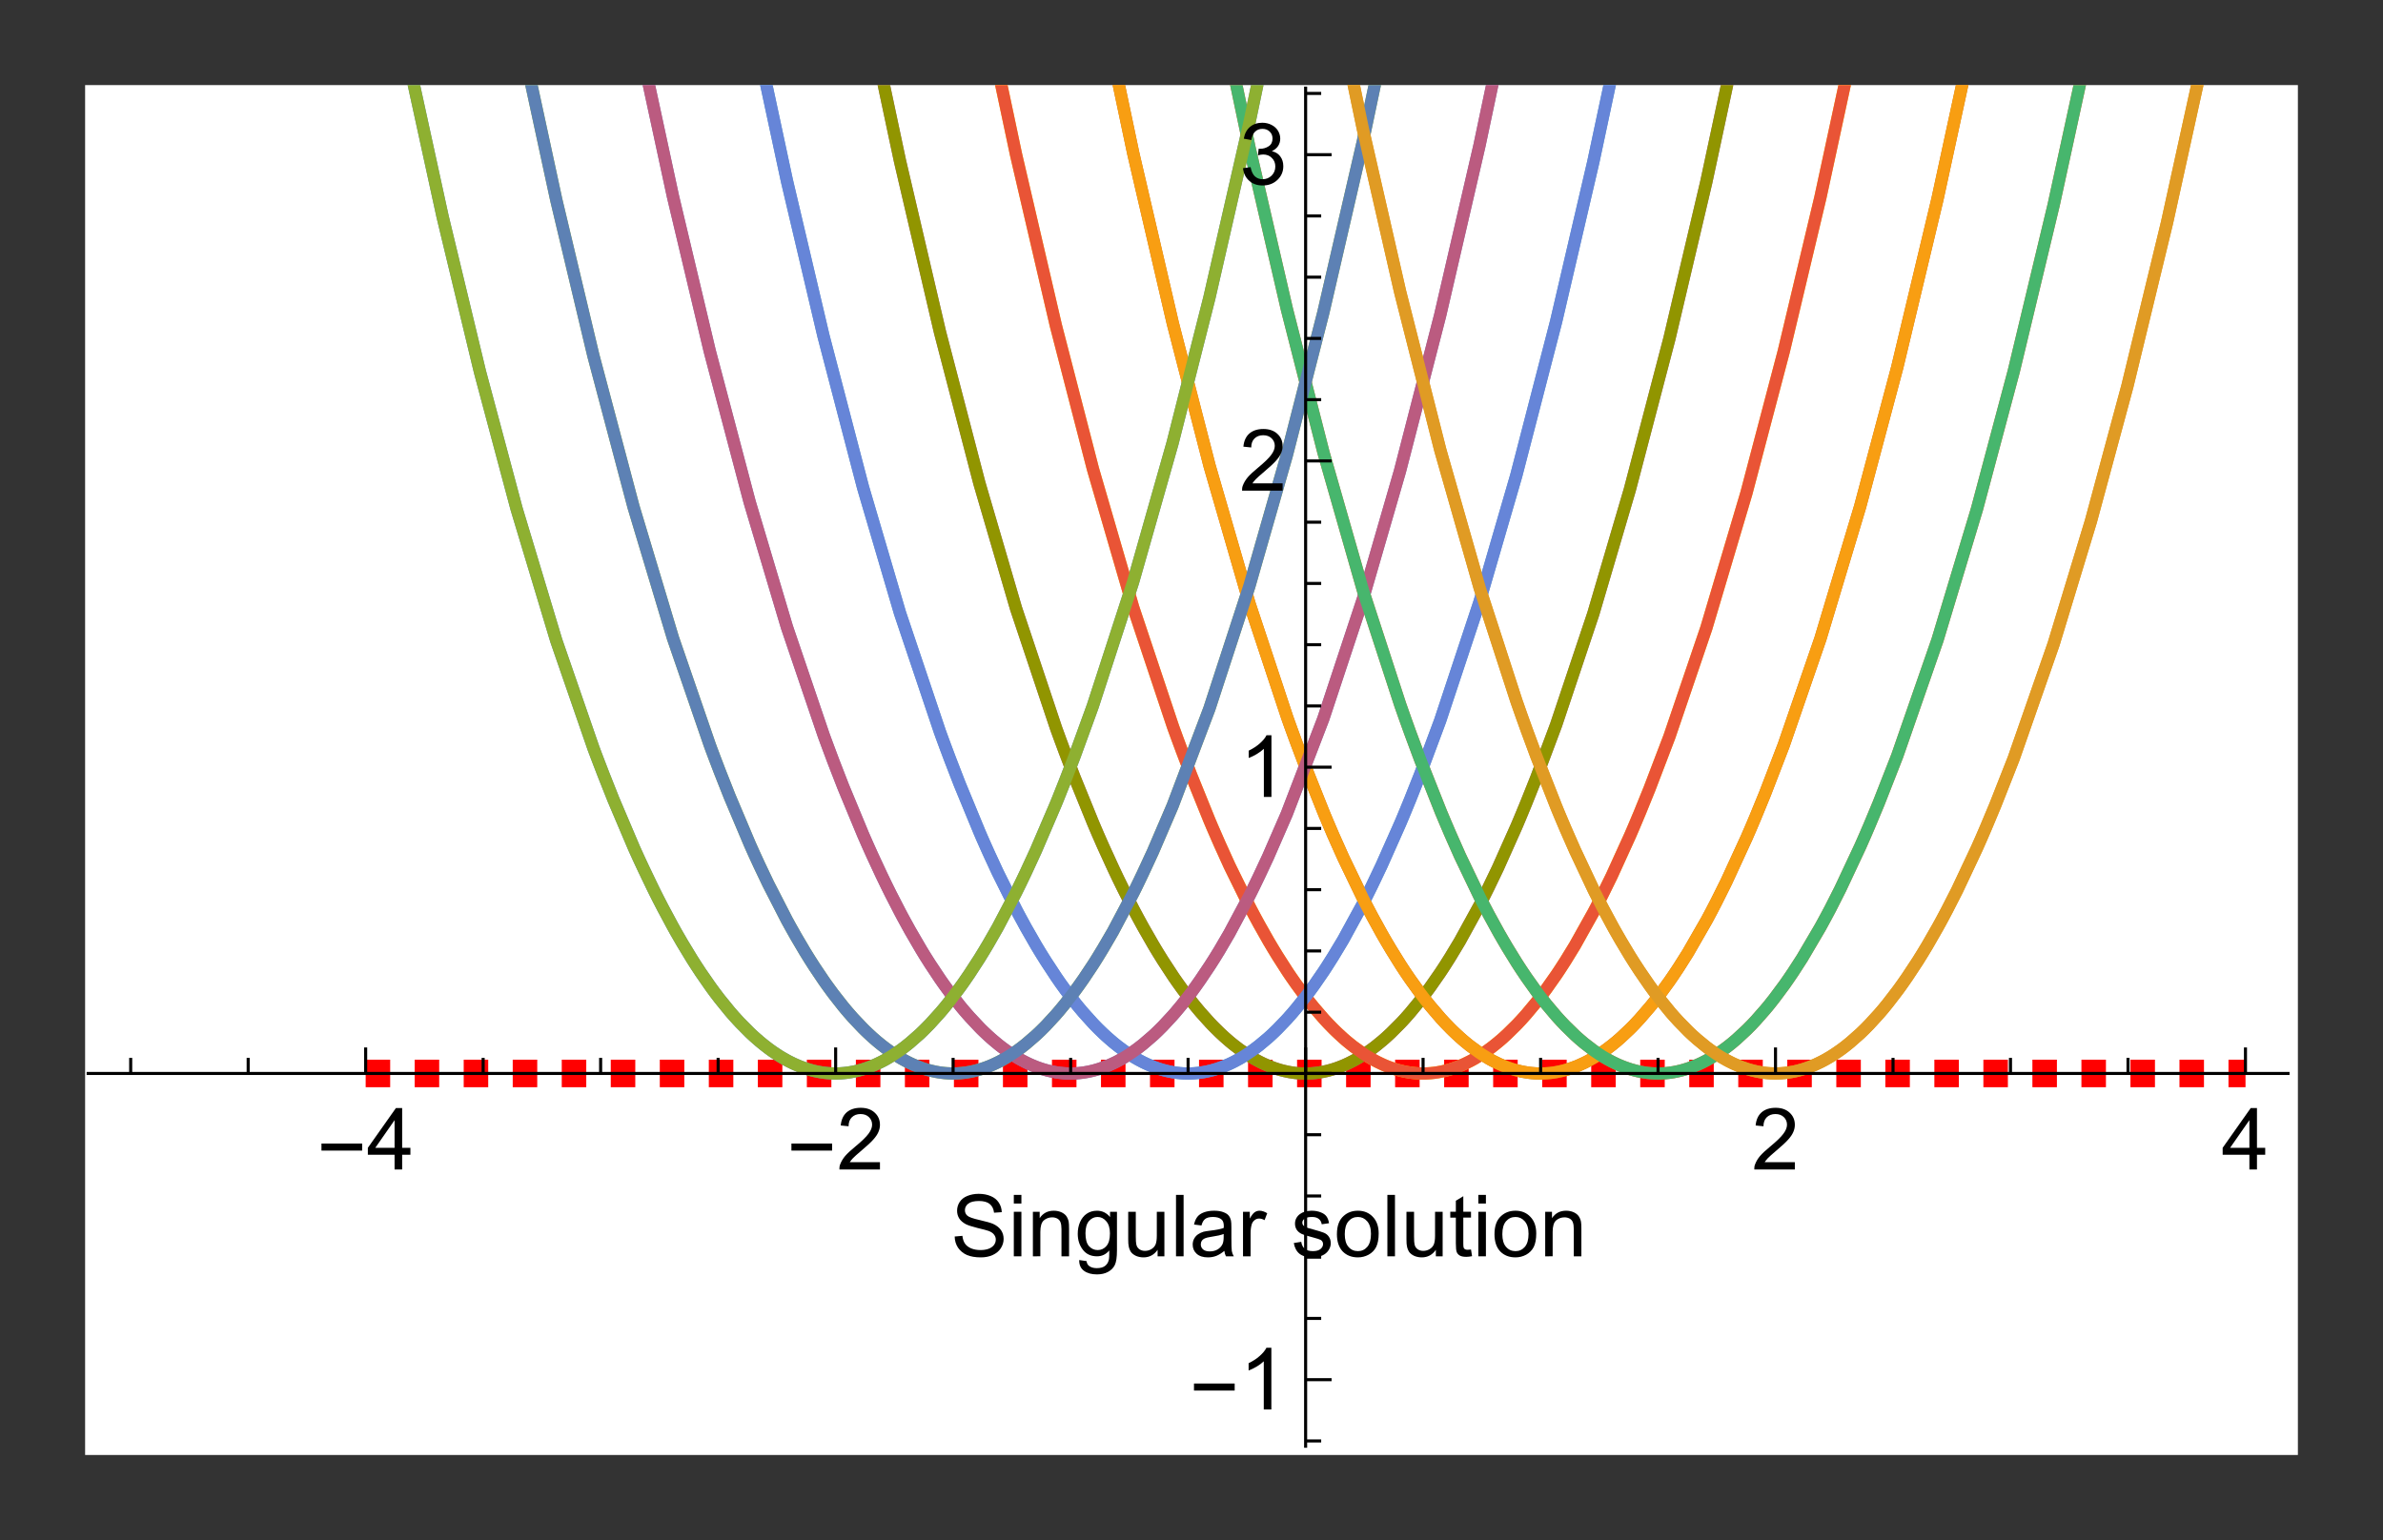 <?xml version="1.0" encoding="UTF-8"?>
<svg width="280" height="181" viewBox="0 0 280 181" xmlns="http://www.w3.org/2000/svg" xmlns:xlink="http://www.w3.org/1999/xlink">
 <rect x="0" y="0" width="280" height="181" fill="#333333" stroke="none"/>
 <defs>
  <g id="glyph-0-0">
   <path d="m5.344-2.219h-4.781v-0.828h4.781z"/>
  </g>
  <g id="glyph-1-0">
   <path d="m3.266 0v-1.734h-3.141v-0.812l3.297-4.672h0.734v4.672h0.969v0.812h-0.969v1.734zm0-2.547v-3.25l-2.266 3.25z"/>
  </g>
  <g id="glyph-1-1">
   <path d="m5.078-0.859v0.859h-4.766c-0.012-0.219 0.02-0.422 0.094-0.609 0.125-0.332 0.316-0.656 0.578-0.969 0.27-0.312 0.66-0.676 1.172-1.094 0.781-0.645 1.305-1.156 1.578-1.531 0.281-0.375 0.422-0.727 0.422-1.062 0-0.352-0.125-0.648-0.375-0.891-0.25-0.238-0.578-0.359-0.984-0.359-0.43 0-0.773 0.133-1.031 0.391-0.25 0.25-0.375 0.602-0.375 1.047l-0.922-0.094c0.062-0.676 0.297-1.191 0.703-1.547 0.414-0.352 0.961-0.531 1.641-0.531 0.695 0 1.25 0.195 1.656 0.578 0.406 0.375 0.609 0.852 0.609 1.422 0 0.293-0.062 0.578-0.188 0.859-0.117 0.273-0.312 0.562-0.594 0.875-0.273 0.312-0.727 0.734-1.359 1.266-0.531 0.449-0.875 0.758-1.031 0.922-0.148 0.156-0.273 0.312-0.375 0.469z"/>
  </g>
  <g id="glyph-1-2">
   <path d="m3.766 0h-0.891v-5.656c-0.219 0.211-0.5 0.418-0.844 0.625-0.344 0.199-0.656 0.352-0.938 0.453v-0.859c0.5-0.238 0.93-0.52 1.297-0.844 0.375-0.332 0.641-0.656 0.797-0.969h0.578z"/>
  </g>
  <g id="glyph-1-3">
   <path d="m0.422-1.906 0.891-0.125c0.102 0.512 0.273 0.875 0.516 1.094 0.25 0.219 0.547 0.328 0.891 0.328 0.414 0 0.77-0.141 1.062-0.422 0.289-0.289 0.438-0.648 0.438-1.078 0-0.406-0.137-0.738-0.406-1-0.262-0.27-0.602-0.406-1.016-0.406-0.168 0-0.375 0.031-0.625 0.094l0.094-0.781c0.062 0.012 0.113 0.016 0.156 0.016 0.375 0 0.711-0.098 1.016-0.297 0.301-0.195 0.453-0.5 0.453-0.906 0-0.332-0.109-0.602-0.328-0.812-0.219-0.219-0.508-0.328-0.859-0.328-0.344 0-0.633 0.109-0.859 0.328-0.23 0.219-0.375 0.547-0.438 0.984l-0.891-0.156c0.102-0.602 0.348-1.066 0.734-1.391 0.383-0.32 0.863-0.484 1.438-0.484 0.395 0 0.754 0.086 1.078 0.25 0.332 0.168 0.586 0.398 0.766 0.688 0.176 0.293 0.266 0.605 0.266 0.938 0 0.312-0.086 0.602-0.25 0.859-0.168 0.25-0.414 0.453-0.734 0.609 0.426 0.094 0.754 0.297 0.984 0.609 0.238 0.312 0.359 0.699 0.359 1.156 0 0.637-0.23 1.172-0.688 1.609-0.461 0.438-1.043 0.656-1.75 0.656-0.637 0-1.164-0.188-1.578-0.562-0.418-0.375-0.656-0.863-0.719-1.469z"/>
  </g>
  <g id="glyph-1-4">
   <path d="m0.453-2.328 0.906-0.078c0.039 0.367 0.141 0.668 0.297 0.906 0.156 0.23 0.395 0.418 0.719 0.562 0.332 0.137 0.703 0.203 1.109 0.203 0.363 0 0.688-0.051 0.969-0.156 0.281-0.113 0.488-0.266 0.625-0.453 0.133-0.188 0.203-0.395 0.203-0.625 0-0.219-0.07-0.41-0.203-0.578-0.125-0.176-0.34-0.32-0.641-0.438-0.199-0.07-0.633-0.188-1.297-0.344-0.656-0.164-1.121-0.316-1.391-0.453-0.344-0.188-0.602-0.41-0.766-0.672-0.168-0.27-0.25-0.57-0.25-0.906 0-0.363 0.098-0.703 0.297-1.016 0.207-0.32 0.508-0.562 0.906-0.719 0.406-0.164 0.848-0.25 1.328-0.25 0.539 0 1.016 0.09 1.422 0.266 0.406 0.168 0.719 0.418 0.938 0.75 0.227 0.336 0.348 0.715 0.359 1.141l-0.906 0.062c-0.055-0.457-0.227-0.801-0.516-1.031-0.281-0.227-0.699-0.344-1.25-0.344-0.586 0-1.008 0.105-1.266 0.312-0.262 0.211-0.391 0.465-0.391 0.766 0 0.262 0.094 0.477 0.281 0.641 0.176 0.168 0.656 0.34 1.438 0.516 0.781 0.18 1.312 0.328 1.594 0.453 0.426 0.199 0.738 0.449 0.938 0.75 0.195 0.293 0.297 0.633 0.297 1.016 0 0.387-0.109 0.75-0.328 1.094s-0.539 0.609-0.953 0.797c-0.406 0.188-0.871 0.281-1.391 0.281-0.656 0-1.203-0.094-1.641-0.281-0.438-0.195-0.789-0.484-1.047-0.859-0.25-0.383-0.383-0.82-0.391-1.312z"/>
  </g>
  <g id="glyph-1-5">
   <path d="m0.672-6.203v-1.016h0.891v1.016zm0 6.203v-5.234h0.891v5.234z"/>
  </g>
  <g id="glyph-1-6">
   <path d="m0.672 0v-5.234h0.797v0.75c0.383-0.582 0.938-0.875 1.656-0.875 0.32 0 0.613 0.059 0.875 0.172 0.258 0.117 0.457 0.266 0.594 0.453 0.133 0.188 0.227 0.406 0.281 0.656 0.031 0.168 0.047 0.453 0.047 0.859v3.219h-0.891v-3.188c0-0.352-0.039-0.617-0.109-0.797-0.062-0.188-0.184-0.332-0.359-0.438-0.18-0.102-0.387-0.156-0.625-0.156-0.375 0-0.703 0.121-0.984 0.359-0.273 0.242-0.406 0.695-0.406 1.359v2.859z"/>
  </g>
  <g id="glyph-1-7">
   <path d="m0.5 0.438 0.859 0.125c0.039 0.27 0.145 0.461 0.312 0.578 0.219 0.164 0.516 0.25 0.891 0.25 0.414 0 0.734-0.086 0.953-0.25 0.227-0.168 0.379-0.398 0.453-0.688 0.051-0.18 0.07-0.555 0.062-1.141-0.387 0.461-0.867 0.688-1.438 0.688-0.719 0-1.277-0.258-1.672-0.781-0.398-0.52-0.594-1.141-0.594-1.859 0-0.5 0.086-0.957 0.266-1.375 0.188-0.426 0.445-0.754 0.781-0.984 0.344-0.238 0.75-0.359 1.219-0.359 0.613 0 1.125 0.25 1.531 0.75v-0.625h0.812v4.531c0 0.812-0.086 1.383-0.25 1.719-0.168 0.344-0.434 0.613-0.797 0.812-0.355 0.195-0.793 0.297-1.312 0.297-0.625 0-1.133-0.141-1.516-0.422-0.387-0.281-0.574-0.703-0.562-1.266zm0.734-3.141c0 0.68 0.133 1.18 0.406 1.5 0.281 0.312 0.625 0.469 1.031 0.469s0.742-0.156 1.016-0.469c0.281-0.312 0.422-0.805 0.422-1.484 0-0.633-0.148-1.113-0.438-1.438-0.281-0.332-0.621-0.5-1.016-0.5-0.398 0-0.734 0.164-1.016 0.484-0.273 0.324-0.406 0.805-0.406 1.438z"/>
  </g>
  <g id="glyph-1-8">
   <path d="m4.094 0v-0.766c-0.406 0.594-0.961 0.891-1.656 0.891-0.312 0-0.605-0.059-0.875-0.172-0.262-0.125-0.461-0.273-0.594-0.453-0.125-0.188-0.215-0.406-0.266-0.656-0.043-0.176-0.062-0.453-0.062-0.828v-3.25h0.891v2.906c0 0.461 0.02 0.773 0.062 0.938 0.051 0.23 0.164 0.414 0.344 0.547 0.188 0.137 0.41 0.203 0.672 0.203 0.27 0 0.52-0.066 0.75-0.203 0.238-0.145 0.406-0.332 0.5-0.562 0.094-0.238 0.141-0.582 0.141-1.031v-2.797h0.891v5.234z"/>
  </g>
  <g id="glyph-1-9">
   <path d="m0.641 0v-7.219h0.891v7.219z"/>
  </g>
  <g id="glyph-1-10">
   <path d="m4.078-0.641c-0.324 0.273-0.641 0.469-0.953 0.594-0.305 0.113-0.625 0.172-0.969 0.172-0.574 0-1.016-0.141-1.328-0.422s-0.469-0.641-0.469-1.078c0-0.258 0.055-0.492 0.172-0.703 0.125-0.219 0.281-0.391 0.469-0.516s0.398-0.223 0.641-0.297c0.164-0.039 0.426-0.082 0.781-0.125 0.719-0.082 1.242-0.188 1.578-0.312 0.008-0.113 0.016-0.188 0.016-0.219 0-0.363-0.086-0.617-0.25-0.766-0.23-0.207-0.57-0.312-1.016-0.312-0.418 0-0.727 0.078-0.922 0.234-0.199 0.148-0.344 0.402-0.438 0.766l-0.875-0.109c0.082-0.375 0.211-0.676 0.391-0.906 0.176-0.227 0.438-0.406 0.781-0.531s0.738-0.188 1.188-0.188c0.445 0 0.812 0.059 1.094 0.172 0.281 0.105 0.484 0.234 0.609 0.391 0.133 0.156 0.227 0.359 0.281 0.609 0.031 0.148 0.047 0.418 0.047 0.812v1.188c0 0.824 0.016 1.344 0.047 1.562 0.039 0.219 0.117 0.43 0.234 0.625h-0.922c-0.094-0.188-0.156-0.398-0.188-0.641zm-0.078-1.984c-0.312 0.125-0.793 0.234-1.438 0.328-0.367 0.055-0.625 0.117-0.781 0.188-0.148 0.062-0.262 0.156-0.344 0.281-0.086 0.125-0.125 0.266-0.125 0.422 0 0.242 0.086 0.438 0.266 0.594 0.176 0.156 0.438 0.234 0.781 0.234s0.645-0.07 0.906-0.219c0.27-0.156 0.469-0.363 0.594-0.625 0.094-0.195 0.141-0.488 0.141-0.875z"/>
  </g>
  <g id="glyph-1-11">
   <path d="m0.656 0v-5.234h0.797v0.797c0.207-0.375 0.395-0.617 0.562-0.734 0.176-0.125 0.367-0.188 0.578-0.188 0.289 0 0.594 0.102 0.906 0.297l-0.312 0.812c-0.211-0.125-0.422-0.188-0.641-0.188-0.199 0-0.375 0.062-0.531 0.188-0.148 0.117-0.258 0.273-0.328 0.469-0.094 0.324-0.141 0.672-0.141 1.047v2.734z"/>
  </g>
  <g id="glyph-1-12">
   <path d="m0.312-1.562 0.875-0.141c0.051 0.355 0.188 0.625 0.406 0.812 0.227 0.188 0.547 0.281 0.953 0.281s0.707-0.082 0.906-0.25c0.195-0.164 0.297-0.359 0.297-0.578 0-0.207-0.09-0.367-0.266-0.484-0.125-0.07-0.43-0.172-0.906-0.297-0.648-0.164-1.102-0.305-1.359-0.422-0.25-0.125-0.445-0.289-0.578-0.5-0.125-0.207-0.188-0.441-0.188-0.703 0-0.227 0.051-0.441 0.156-0.641 0.113-0.207 0.266-0.375 0.453-0.5 0.133-0.102 0.316-0.191 0.547-0.266 0.238-0.07 0.5-0.109 0.781-0.109 0.406 0 0.766 0.062 1.078 0.188 0.312 0.117 0.539 0.277 0.688 0.484 0.145 0.199 0.242 0.465 0.297 0.797l-0.859 0.125c-0.043-0.27-0.156-0.477-0.344-0.625-0.188-0.156-0.453-0.234-0.797-0.234-0.406 0-0.699 0.07-0.875 0.203-0.18 0.137-0.266 0.293-0.266 0.469 0 0.117 0.035 0.219 0.109 0.312 0.07 0.094 0.188 0.172 0.344 0.234 0.082 0.043 0.344 0.121 0.781 0.234 0.625 0.168 1.062 0.305 1.312 0.406 0.25 0.105 0.441 0.262 0.578 0.469 0.145 0.211 0.219 0.465 0.219 0.766 0 0.293-0.09 0.57-0.266 0.828-0.168 0.262-0.414 0.465-0.734 0.609-0.324 0.145-0.695 0.219-1.109 0.219-0.68 0-1.199-0.141-1.562-0.422-0.355-0.289-0.578-0.711-0.672-1.266z"/>
  </g>
  <g id="glyph-1-13">
   <path d="m0.328-2.609c0-0.977 0.27-1.695 0.812-2.156 0.445-0.395 1-0.594 1.656-0.594 0.719 0 1.301 0.242 1.75 0.719 0.457 0.469 0.688 1.121 0.688 1.953 0 0.668-0.102 1.199-0.297 1.594-0.199 0.387-0.496 0.688-0.891 0.906-0.387 0.207-0.805 0.312-1.25 0.312-0.742 0-1.34-0.234-1.797-0.703-0.449-0.477-0.672-1.156-0.672-2.031zm0.922 0c0 0.668 0.145 1.168 0.438 1.5 0.289 0.336 0.66 0.5 1.109 0.5 0.438 0 0.801-0.164 1.094-0.5 0.289-0.332 0.438-0.844 0.438-1.531 0-0.656-0.152-1.148-0.453-1.484-0.293-0.332-0.652-0.5-1.078-0.5-0.449 0-0.82 0.168-1.109 0.5-0.293 0.336-0.438 0.84-0.438 1.516z"/>
  </g>
  <g id="glyph-1-14">
   <path d="m2.609-0.797 0.125 0.781c-0.25 0.051-0.477 0.078-0.672 0.078-0.324 0-0.574-0.047-0.75-0.141-0.18-0.102-0.305-0.238-0.375-0.406-0.074-0.164-0.109-0.516-0.109-1.047v-3.016h-0.656v-0.688h0.656v-1.297l0.875-0.531v1.828h0.906v0.688h-0.906v3.062c0 0.25 0.016 0.414 0.047 0.484 0.031 0.074 0.082 0.133 0.156 0.172 0.07 0.043 0.176 0.062 0.312 0.062 0.094 0 0.223-0.008 0.391-0.031z"/>
  </g>
  <clipPath id="clip-0">
   <path d="m0 0h260v161h-260z"/>
  </clipPath>
  <clipPath id="clip-1">
   <path d="m26 0h145v123h-145z"/>
  </clipPath>
  <clipPath id="clip-2">
   <path d="m116 0h144v123h-144z"/>
  </clipPath>
  <clipPath id="clip-3">
   <path d="m26 0h158v123h-158z"/>
  </clipPath>
  <clipPath id="clip-4">
   <path d="m102 0h158v123h-158z"/>
  </clipPath>
  <clipPath id="clip-5">
   <path d="m35 0h163v123h-163z"/>
  </clipPath>
  <clipPath id="clip-6">
   <path d="m89 0h163v123h-163z"/>
  </clipPath>
  <clipPath id="clip-7">
   <path d="m48 0h163v123h-163z"/>
  </clipPath>
  <clipPath id="clip-8">
   <path d="m75 0h163v123h-163z"/>
  </clipPath>
  <clipPath id="clip-9">
   <path d="m62 0h163v123h-163z"/>
  </clipPath>
  <clipPath id="clip-10">
   <path d="m75 0h163v123h-163z"/>
  </clipPath>
  <clipPath id="clip-11">
   <path d="m48 0h163v123h-163z"/>
  </clipPath>
  <clipPath id="clip-12">
   <path d="m89 0h163v123h-163z"/>
  </clipPath>
  <clipPath id="clip-13">
   <path d="m35 0h163v123h-163z"/>
  </clipPath>
  <clipPath id="clip-14">
   <path d="m102 0h158v123h-158z"/>
  </clipPath>
  <clipPath id="clip-15">
   <path d="m26 0h158v123h-158z"/>
  </clipPath>
  <clipPath id="clip-16">
   <path d="m116 0h144v123h-144z"/>
  </clipPath>
  <clipPath id="clip-17">
   <path d="m26 0h145v123h-145z"/>
  </clipPath>
  <clipPath id="clip-18">
   <path d="m0 115h259.2v2h-259.2z"/>
  </clipPath>
  <clipPath id="clip-19">
   <path d="m143 0h1v160.56h-1z"/>
  </clipPath>
  <clipPath id="clip-20">
   <rect width="260" height="161"/>
  </clipPath>
  <g id="source-5" clip-path="url(#clip-20)">
   <g clip-path="url(#clip-0)">
    <rect x="-71.6" y="-49.82" width="403.2" height="260.64" fill="#fff"/>
   </g>
   <path d="m32.965 116.16h220.88" fill="none" stroke="#f00" stroke-dasharray="2.88 2.88" stroke-miterlimit="3.25" stroke-width="3.236"/>
   <g clip-path="url(#clip-1)">
    <path d="m32.965-27.816 0.07 0.355 0.066 0.352 0.137 0.703 0.27 1.402 0.543 2.785 1.082 5.484 2.168 10.641 4.703 21.543 4.387 18.23 4.305 16.109 4.664 15.496 4.356 12.605 0.074 0.199 0.074 0.195 0.148 0.395 0.297 0.781 0.59 1.535 1.18 2.977 2.359 5.555 0.07 0.164 0.074 0.16 0.145 0.324 0.289 0.637 0.582 1.25 1.156 2.41 0.074 0.145 0.07 0.148 0.145 0.289 0.289 0.574 0.582 1.125 1.156 2.156 0.07 0.121 0.199 0.363 0.273 0.477 0.539 0.934 1.082 1.785 0.066 0.109 0.066 0.105 0.137 0.215 0.27 0.422 0.539 0.824 1.082 1.562 0.074 0.102 0.07 0.102 0.148 0.203 0.293 0.398 0.586 0.77 1.172 1.441 0.148 0.172 0.145 0.168 0.293 0.332 0.586 0.641 1.172 1.184 0.07 0.066 0.066 0.062 0.137 0.129 0.273 0.25 0.547 0.48 0.07 0.059 0.066 0.055 0.137 0.113 0.273 0.223 0.547 0.426 0.07 0.051 0.066 0.047 0.137 0.102 0.273 0.195 0.547 0.363 0.07 0.047 0.066 0.043 0.137 0.086 0.273 0.164 0.547 0.309 0.066 0.039 0.07 0.035 0.133 0.07 0.27 0.133 0.066 0.031 0.066 0.035 0.133 0.062 0.27 0.121 0.066 0.027 0.066 0.031 0.137 0.055 0.266 0.109 0.535 0.195 0.07 0.02 0.066 0.023 0.133 0.043 0.27 0.082 0.066 0.02 0.066 0.016 0.133 0.039 0.27 0.066 0.133 0.031 0.137 0.027 0.066 0.016 0.066 0.012 0.133 0.027 0.066 0.012 0.07 0.012 0.133 0.023 0.066 0.008 0.066 0.012 0.137 0.02 0.07 0.008 0.074 0.012 0.07 0.008 0.148 0.016 0.07 0.008 0.148 0.012 0.07 0.004 0.074 0.008 0.07 0.004 0.148 0.008 0.07 0.004h0.074l0.07 0.004h0.074l0.074 0.004h0.289l0.074-0.004h0.07l0.148-0.008h0.07l0.074-0.004 0.074-0.008 0.07-0.004 0.074-0.004 0.07-0.008 0.074-0.004 0.074-0.008 0.07-0.008 0.074-0.008 0.07-0.008 0.074-0.008 0.145-0.02 0.148-0.023 0.145-0.023 0.289-0.051 0.148-0.031 0.145-0.031 0.289-0.066 0.074-0.02 0.07-0.02 0.148-0.039 0.289-0.082 0.07-0.023 0.066-0.02 0.137-0.043 0.27-0.094 0.07-0.023 0.066-0.027 0.137-0.051 0.27-0.105 0.07-0.027 0.066-0.027 0.137-0.059 0.27-0.121 0.543-0.262 0.07-0.035 0.066-0.035 0.137-0.07 0.27-0.148 0.543-0.32 1.086-0.719 0.074-0.055 0.074-0.051 0.145-0.109 0.297-0.223 0.586-0.469 1.18-1.035 0.074-0.07 0.07-0.07 0.148-0.141 0.293-0.289 0.59-0.598 1.176-1.301 0.074-0.082 0.07-0.086 0.145-0.168 0.289-0.348 0.578-0.715 1.156-1.531 0.07-0.098 0.074-0.102 0.145-0.199 0.289-0.41 0.578-0.844 1.156-1.781 0.066-0.105 0.199-0.328 0.27-0.438 0.539-0.902 1.078-1.883 2.156-4.094 0.074-0.148 0.07-0.145 0.148-0.297 0.293-0.598 0.582-1.219 1.168-2.531 2.34-5.457 0.066-0.164 0.07-0.168 0.137-0.336 0.27-0.68 0.547-1.375 1.09-2.832 2.184-6.008 4.727-14.559 4.644-16.344 4.328-17.086 4.695-20.527 4.387-21.039 4.297-22.395 4.664-26.262 4.348-26.363 4.719-30.59 4.629-32.074" fill="none" stroke="#5d81b4" stroke-linecap="square" stroke-miterlimit="3.25" stroke-width="1.44"/>
   </g>
   <g clip-path="url(#clip-2)">
    <path d="m123.15-152.79 4.644 32.07 4.328 28.082 4.695 28.445 4.387 24.676 4.297 22.434 4.664 22.363 4.348 19.016 4.719 18.594 4.629 16.207 4.316 13.297 0.074 0.211 0.074 0.207 0.145 0.418 0.293 0.832 0.586 1.633 1.172 3.172 2.34 5.953 0.07 0.168 0.066 0.164 0.137 0.332 0.273 0.652 0.547 1.289 1.094 2.488 2.184 4.641 0.066 0.133 0.066 0.137 0.137 0.266 0.266 0.531 0.535 1.043 1.074 2 0.266 0.484 0.27 0.477 0.535 0.934 1.07 1.785 0.074 0.117 0.07 0.113 0.148 0.234 0.289 0.457 0.582 0.891 1.16 1.688 0.074 0.102 0.074 0.098 0.145 0.203 0.289 0.391 0.582 0.766 1.164 1.43 0.066 0.078 0.066 0.082 0.137 0.156 0.27 0.309 0.543 0.594 1.086 1.109 0.066 0.066 0.07 0.066 0.133 0.129 0.273 0.254 0.543 0.484 1.082 0.887 0.148 0.109 0.145 0.109 0.297 0.215 0.586 0.402 0.148 0.094 0.145 0.094 0.297 0.18 0.586 0.336 0.148 0.078 0.145 0.078 0.367 0.184 0.223 0.105 0.293 0.129 0.148 0.062 0.145 0.062 0.297 0.113 0.586 0.207 0.07 0.023 0.066 0.02 0.137 0.043 0.277 0.078 0.066 0.016 0.07 0.02 0.137 0.035 0.273 0.062 0.07 0.016 0.066 0.016 0.141 0.027 0.066 0.012 0.07 0.012 0.137 0.023 0.066 0.012 0.07 0.012 0.137 0.02 0.07 0.008 0.066 0.012 0.137 0.016 0.07 0.008 0.066 0.008 0.07 0.008 0.07 0.004 0.066 0.008 0.07 0.004 0.066 0.004 0.07 0.004 0.066 0.008h0.07l0.07 0.004 0.066 0.004 0.07 0.004h0.137l0.066 0.004h0.277l0.066-0.004h0.07l0.066-0.004h0.07l0.066-0.004 0.141-0.008 0.066-0.004 0.07-0.004 0.066-0.008 0.137-0.012 0.07-0.004 0.199-0.023 0.07-0.008 0.066-0.008 0.133-0.02 0.066-0.008 0.07-0.012 0.133-0.023 0.27-0.047 0.066-0.016 0.066-0.012 0.137-0.027 0.27-0.062 0.066-0.02 0.066-0.016 0.137-0.035 0.27-0.078 0.133-0.039 0.133-0.043 0.34-0.113 0.066-0.023 0.133-0.051 0.27-0.102 0.066-0.027 0.07-0.027 0.133-0.055 0.27-0.117 0.539-0.258 0.07-0.035 0.074-0.039 0.145-0.074 0.293-0.156 0.586-0.34 0.07-0.047 0.074-0.043 0.145-0.094 0.293-0.191 0.582-0.402 0.074-0.055 0.074-0.051 0.145-0.109 0.293-0.223 0.582-0.469 1.168-1.031 0.07-0.066 0.066-0.062 0.41-0.398 0.543-0.555 1.09-1.191 0.07-0.078 0.066-0.078 0.41-0.48 0.543-0.668 1.09-1.418 0.074-0.098 0.223-0.305 0.293-0.41 0.59-0.848 1.184-1.797 0.074-0.113 0.074-0.117 0.145-0.238 0.297-0.477 0.59-0.977 1.18-2.059 0.074-0.129 0.07-0.133 0.148-0.262 0.289-0.535 0.578-1.09 1.16-2.273 2.32-4.93 0.133-0.305 0.137-0.305 0.27-0.613 0.539-1.25 1.082-2.586 2.164-5.496 4.691-13.445 4.379-14.422 4.293-15.902 4.656-19.215 4.348-19.781 0.074-0.363 0.078-0.359 0.148-0.727 0.305-1.453 0.605-2.938 1.215-5.977 0.074-0.379 0.078-0.379 0.148-0.762 0.305-1.523 0.605-3.074 0.078-0.387 0.074-0.387 0.152-0.777 0.305-1.562 0.148-0.781 0.152-0.785 0.078-0.395 0.148-0.789 0.078-0.395" fill="none" stroke="#e09b24" stroke-linecap="square" stroke-miterlimit="3.25" stroke-width="1.44"/>
   </g>
   <g clip-path="url(#clip-3)">
    <path d="m32.965-108.8 0.07 0.441 0.066 0.441 0.137 0.879 0.27 1.758 0.543 3.488 1.082 6.898 2.168 13.465 4.703 27.672 4.387 23.953 4.305 21.715 4.664 21.582 4.356 18.285 4.723 17.793 4.633 15.422 4.324 12.555 0.074 0.199 0.07 0.195 0.148 0.395 0.293 0.777 0.586 1.535 1.172 2.969 2.344 5.551 0.07 0.156 0.066 0.152 0.137 0.309 0.273 0.605 0.547 1.191 1.094 2.301 2.188 4.262 0.066 0.125 0.07 0.121 0.133 0.246 0.27 0.484 0.535 0.949 1.07 1.816 0.07 0.109 0.066 0.109 0.133 0.215 0.27 0.434 0.535 0.84 1.074 1.598 0.07 0.102 0.074 0.105 0.145 0.207 0.293 0.406 0.578 0.789 1.164 1.484 0.074 0.086 0.074 0.09 0.145 0.176 0.289 0.34 0.582 0.664 1.164 1.227 0.07 0.066 0.203 0.203 0.27 0.258 0.543 0.504 0.07 0.059 0.066 0.062 0.137 0.117 0.27 0.234 0.543 0.445 0.07 0.055 0.066 0.051 0.137 0.105 0.27 0.207 0.543 0.387 0.066 0.047 0.07 0.047 0.137 0.094 0.27 0.176 0.543 0.336 0.148 0.086 0.145 0.082 0.297 0.16 0.074 0.039 0.07 0.039 0.148 0.074 0.293 0.148 0.074 0.031 0.223 0.105 0.293 0.125 0.59 0.234 0.074 0.027 0.07 0.027 0.148 0.051 0.293 0.094 0.148 0.047 0.148 0.043 0.293 0.078 0.074 0.02 0.074 0.016 0.145 0.035 0.297 0.062 0.07 0.016 0.074 0.016 0.148 0.023 0.074 0.016 0.074 0.012 0.145 0.02 0.074 0.012 0.07 0.008 0.074 0.012 0.07 0.008 0.074 0.008 0.07 0.008 0.145 0.016 0.074 0.004 0.07 0.008 0.074 0.004 0.07 0.004 0.074 0.008 0.07 0.004h0.074l0.07 0.004 0.074 0.004h0.07l0.074 0.004h0.289l0.07-0.004h0.07l0.074-0.004h0.07l0.074-0.004 0.07-0.004 0.074-0.004 0.07-0.004 0.074-0.004 0.07-0.008 0.074-0.004 0.07-0.008 0.074-0.008 0.07-0.008 0.074-0.008 0.145-0.016 0.07-0.012 0.074-0.008 0.145-0.023 0.07-0.012 0.074-0.012 0.145-0.023 0.07-0.016 0.074-0.012 0.434-0.094 0.07-0.02 0.074-0.016 0.434-0.117 0.066-0.02 0.066-0.023 0.133-0.039 0.34-0.113 0.199-0.07 0.27-0.105 0.07-0.023 0.066-0.027 0.133-0.059 0.27-0.113 0.539-0.254 0.066-0.035 0.07-0.031 0.133-0.07 0.27-0.145 0.539-0.309 1.078-0.695 0.074-0.051 0.07-0.055 0.148-0.105 0.293-0.215 0.582-0.457 1.168-1.008 0.074-0.07 0.074-0.066 0.145-0.137 0.293-0.281 0.586-0.586 1.168-1.266 0.066-0.078 0.07-0.082 0.137-0.156 0.27-0.32 0.547-0.664 1.09-1.414 0.07-0.09 0.066-0.094 0.41-0.562 0.547-0.777 1.09-1.637 0.074-0.117 0.074-0.113 0.148-0.234 0.293-0.469 0.59-0.969 1.184-2.031 2.363-4.461 0.074-0.145 0.07-0.145 0.148-0.293 0.289-0.594 0.578-1.207 1.164-2.512 2.32-5.402 4.328-11.438 4.695-14.402 4.387-15.328 4.297-16.789 4.664-20.188 4.348-20.688 4.719-24.441 4.629-26.039 4.316-26.109 4.684-30.309 4.371-30.16" fill="none" stroke="#8eb031" stroke-linecap="square" stroke-miterlimit="3.25" stroke-width="1.44"/>
   </g>
   <g clip-path="url(#clip-4)">
    <path d="m109.39-152.51 4.676 32.27 4.363 28.258 4.727 28.59 4.644 26.016 4.328 22.438 4.695 22.324 4.387 18.961 4.297 16.832 4.664 16.281 4.348 13.348 0.074 0.211 0.074 0.207 0.148 0.422 0.293 0.828 0.59 1.641 1.18 3.176 2.359 5.957 0.07 0.176 0.074 0.176 0.434 1.031 0.578 1.352 1.156 2.609 2.316 4.832 0.133 0.266 0.137 0.266 0.27 0.523 0.539 1.027 1.082 1.973 0.066 0.117 0.066 0.121 0.137 0.234 0.27 0.469 0.539 0.918 1.078 1.75 0.074 0.117 0.074 0.113 0.145 0.227 0.293 0.449 0.586 0.871 1.172 1.645 0.07 0.098 0.223 0.293 0.289 0.383 0.586 0.742 1.172 1.387 0.07 0.078 0.066 0.074 0.137 0.152 0.273 0.297 0.547 0.574 1.094 1.066 0.066 0.062 0.07 0.062 0.137 0.125 0.27 0.238 0.547 0.465 1.094 0.84 0.133 0.094 0.137 0.094 0.266 0.18 0.535 0.344 0.07 0.043 0.465 0.273 0.539 0.289 0.066 0.035 0.066 0.031 0.133 0.066 0.27 0.129 0.133 0.062 0.133 0.059 0.27 0.113 0.133 0.055 0.133 0.051 0.27 0.102 0.535 0.18 0.074 0.023 0.07 0.023 0.148 0.039 0.289 0.082 0.074 0.016 0.07 0.02 0.145 0.035 0.293 0.062 0.07 0.012 0.074 0.016 0.145 0.027 0.074 0.012 0.07 0.012 0.148 0.023 0.07 0.008 0.074 0.012 0.07 0.008 0.074 0.012 0.074 0.008 0.07 0.008 0.145 0.012 0.148 0.016 0.07 0.004 0.074 0.004 0.07 0.004 0.148 0.008 0.07 0.004 0.074 0.004h0.145l0.074 0.004h0.215l0.074-0.004h0.145l0.074-0.004 0.07-0.004 0.148-0.008 0.07-0.004 0.074-0.004 0.07-0.008 0.074-0.004 0.074-0.008 0.07-0.008 0.074-0.008 0.07-0.008 0.148-0.016 0.066-0.008 0.066-0.012 0.137-0.02 0.066-0.012 0.07-0.008 0.133-0.023 0.07-0.016 0.066-0.012 0.137-0.027 0.27-0.059 0.07-0.016 0.066-0.016 0.137-0.035 0.27-0.07 0.066-0.02 0.07-0.02 0.133-0.043 0.273-0.086 0.066-0.023 0.07-0.023 0.133-0.047 0.273-0.102 0.543-0.219 0.133-0.062 0.137-0.062 0.27-0.125 0.543-0.277 0.074-0.043 0.074-0.039 0.145-0.082 0.297-0.168 0.586-0.367 0.148-0.094 0.145-0.102 0.297-0.203 0.586-0.43 0.074-0.055 0.074-0.059 0.145-0.113 0.297-0.234 0.586-0.496 1.176-1.09 0.07-0.066 0.066-0.066 0.137-0.141 0.277-0.277 0.547-0.582 1.098-1.25 0.07-0.082 0.066-0.082 0.141-0.164 0.273-0.336 0.547-0.695 1.098-1.477 0.07-0.094 0.066-0.094 0.133-0.191 0.27-0.387 0.539-0.793 1.078-1.668 2.152-3.66 0.07-0.133 0.074-0.133 0.145-0.266 0.293-0.539 0.586-1.098 1.164-2.301 2.336-4.981 0.07-0.152 0.066-0.156 0.137-0.309 0.273-0.621 0.543-1.262 1.09-2.613 2.18-5.566 4.723-13.594 4.641-15.398 4.324-16.195 4.691-19.559 4.379-20.133 4.293-21.496 4.656-25.289 4.348-25.449 0.074-0.457 0.078-0.461 0.148-0.922 0.305-1.852 0.605-3.727 1.215-7.559 0.074-0.477 0.078-0.48 0.148-0.953 0.305-1.922 0.605-3.867 0.078-0.484 0.074-0.488 0.152-0.973 0.305-1.953 0.148-0.984 0.152-0.98 0.078-0.492 0.074-0.492 0.074-0.496 0.078-0.492" fill="none" stroke="#eb6235" stroke-linecap="square" stroke-miterlimit="3.25" stroke-width="1.44"/>
   </g>
   <g clip-path="url(#clip-5)">
    <path d="m42.004-140.96 4.387 29.672 4.305 27.328 4.664 27.664 4.356 23.965 4.723 23.949 4.633 21.461 4.324 18.191 4.688 17.734 4.375 14.68 4.293 12.637 0.07 0.199 0.074 0.199 0.145 0.395 0.293 0.789 0.578 1.547 1.164 3 2.328 5.617 0.07 0.156 0.066 0.156 0.137 0.309 0.27 0.617 0.543 1.207 1.086 2.336 0.07 0.141 0.066 0.141 0.137 0.281 0.27 0.562 0.543 1.098 1.086 2.109 0.074 0.141 0.074 0.137 0.145 0.277 0.297 0.543 0.586 1.066 1.18 2.031 0.074 0.121 0.07 0.125 0.148 0.242 0.293 0.48 0.59 0.934 1.176 1.77 0.074 0.105 0.07 0.102 0.145 0.207 0.289 0.406 0.578 0.789 1.156 1.488 0.07 0.086 0.074 0.09 0.145 0.176 0.289 0.344 0.578 0.66 1.156 1.234 0.066 0.066 0.066 0.07 0.133 0.133 0.27 0.262 0.539 0.504 0.07 0.062 0.066 0.059 0.133 0.121 0.27 0.234 0.539 0.449 0.066 0.055 0.07 0.055 0.133 0.105 0.27 0.207 0.539 0.395 1.078 0.707 0.074 0.047 0.07 0.043 0.148 0.086 0.293 0.164 0.582 0.305 0.148 0.07 0.145 0.07 0.293 0.133 0.582 0.242 0.148 0.055 0.145 0.051 0.293 0.102 0.074 0.023 0.07 0.023 0.148 0.047 0.293 0.082 0.07 0.02 0.074 0.02 0.145 0.039 0.148 0.031 0.145 0.035 0.148 0.031 0.145 0.027 0.293 0.055 0.066 0.008 0.07 0.012 0.137 0.02 0.066 0.008 0.07 0.012 0.133 0.016 0.07 0.008 0.066 0.004 0.07 0.008 0.066 0.008 0.07 0.004 0.066 0.008 0.07 0.004 0.066 0.004 0.07 0.004 0.133 0.008h0.07l0.066 0.004h0.07l0.066 0.004h0.273l0.07-0.004h0.133l0.07-0.004 0.066-0.004h0.07l0.066-0.004 0.07-0.004 0.066-0.004 0.07-0.008 0.066-0.004 0.137-0.012 0.066-0.008 0.07-0.008 0.137-0.016 0.066-0.008 0.07-0.008 0.137-0.02 0.066-0.008 0.066-0.012 0.137-0.023 0.07-0.012 0.066-0.012 0.137-0.027 0.07-0.012 0.066-0.016 0.137-0.027 0.273-0.066 0.074-0.02 0.074-0.016 0.148-0.043 0.293-0.086 0.074-0.02 0.074-0.023 0.148-0.051 0.293-0.102 0.297-0.109 0.297-0.117 0.59-0.266 0.297-0.141 0.293-0.152 0.594-0.328 0.074-0.043 0.074-0.047 0.145-0.086 0.297-0.188 0.59-0.395 0.074-0.051 0.07-0.051 0.148-0.102 0.289-0.215 0.578-0.449 1.164-1 0.07-0.066 0.074-0.066 0.145-0.137 0.289-0.277 0.582-0.578 1.16-1.25 0.066-0.078 0.066-0.074 0.137-0.156 0.27-0.32 0.543-0.652 1.082-1.395 0.066-0.09 0.07-0.09 0.133-0.184 0.273-0.375 0.539-0.766 1.082-1.613 0.148-0.227 0.145-0.23 0.297-0.465 0.586-0.953 1.172-2.008 2.348-4.398 0.07-0.137 0.066-0.137 0.141-0.277 0.273-0.555 0.547-1.129 1.098-2.348 2.191-5.031 4.297-11.188 4.664-14.105 4.348-15.016 4.719-18.297 4.629-20 4.316-20.484 4.684-24.199 4.371-24.461 4.285-25.73 4.652-29.883 4.336-29.723" fill="none" stroke="#8678b2" stroke-linecap="square" stroke-miterlimit="3.25" stroke-width="1.44"/>
   </g>
   <g clip-path="url(#clip-6)">
    <path d="m95.746-151.34 4.707 32.418 4.625 29.789 4.309 25.965 4.676 26.176 4.363 22.57 4.727 22.426 4.644 19.965 4.328 16.789 4.695 16.203 4.387 13.246 0.066 0.191 0.199 0.562 0.27 0.746 0.539 1.473 1.074 2.859 2.148 5.394 0.074 0.176 0.07 0.176 0.148 0.348 0.289 0.688 0.582 1.359 1.168 2.613 2.332 4.848 0.133 0.266 0.137 0.266 0.273 0.523 0.543 1.031 1.086 1.973 0.07 0.121 0.066 0.117 0.137 0.238 0.273 0.469 0.543 0.918 1.086 1.75 0.074 0.113 0.074 0.117 0.148 0.227 0.293 0.445 0.59 0.867 1.18 1.641 0.148 0.195 0.145 0.195 0.297 0.383 0.59 0.734 1.18 1.379 0.07 0.082 0.074 0.078 0.434 0.469 0.578 0.594 0.07 0.074 0.074 0.07 0.145 0.145 0.289 0.277 0.578 0.535 0.074 0.062 0.07 0.062 0.145 0.129 0.289 0.246 0.578 0.469 1.16 0.848 0.066 0.043 0.066 0.047 0.137 0.086 0.27 0.172 0.539 0.324 0.066 0.039 0.07 0.039 0.133 0.074 0.27 0.145 0.543 0.27 0.133 0.062 0.137 0.059 0.27 0.117 0.133 0.055 0.137 0.055 0.27 0.105 0.133 0.047 0.137 0.047 0.27 0.09 0.066 0.023 0.07 0.02 0.133 0.039 0.27 0.078 0.148 0.039 0.145 0.035 0.074 0.016 0.074 0.02 0.145 0.031 0.074 0.016 0.074 0.012 0.145 0.031 0.293 0.047 0.074 0.012 0.07 0.012 0.148 0.02 0.074 0.012 0.07 0.008 0.223 0.023 0.07 0.004 0.074 0.008 0.074 0.004 0.07 0.008 0.223 0.012 0.07 0.004h0.074l0.074 0.004h0.074l0.07 0.004h0.293l0.074-0.004h0.074l0.07-0.004 0.223-0.012 0.07-0.004 0.148-0.008 0.074-0.008 0.07-0.008 0.074-0.004 0.074-0.008 0.145-0.016 0.074-0.012 0.074-0.008 0.145-0.02 0.148-0.023 0.145-0.023 0.07-0.016 0.066-0.012 0.41-0.082 0.066-0.02 0.07-0.016 0.137-0.031 0.273-0.074 0.066-0.02 0.07-0.02 0.137-0.039 0.273-0.086 0.547-0.195 0.066-0.027 0.07-0.023 0.137-0.055 0.27-0.117 0.547-0.25 0.07-0.031 0.066-0.035 0.41-0.211 0.547-0.309 0.133-0.078 0.137-0.082 0.266-0.168 0.535-0.355 0.07-0.047 0.199-0.141 0.266-0.195 0.539-0.41 0.066-0.051 0.199-0.164 0.27-0.219 0.535-0.465 1.07-1.008 0.293-0.293 0.289-0.301 0.582-0.625 1.16-1.344 0.074-0.09 0.074-0.086 0.145-0.18 0.289-0.363 0.582-0.754 1.164-1.602 0.066-0.094 0.066-0.102 0.137-0.195 0.27-0.398 0.543-0.816 1.086-1.719 2.168-3.773 0.074-0.133 0.074-0.137 0.145-0.273 0.297-0.555 0.586-1.133 1.176-2.359 2.352-5.113 0.07-0.156 0.066-0.156 0.137-0.316 0.277-0.637 0.547-1.297 1.098-2.68 2.195-5.703 4.309-12.5 4.668-15.535 4.359-16.359 4.723-19.758 4.641-21.441 4.324-21.836 4.691-25.672 4.379-25.84 4.293-27.094 4.656-31.363" fill="none" stroke="#c46e1a" stroke-linecap="square" stroke-miterlimit="3.25" stroke-width="1.44"/>
   </g>
   <g clip-path="url(#clip-7)">
    <path d="m55.359-144.08 4.356 29.641 4.723 30.102 4.633 27.504 4.324 23.828 4.688 23.844 4.375 20.387 4.293 18.23 4.652 17.812 4.344 14.773 4.707 14.008 0.074 0.195 0.07 0.199 0.145 0.395 0.289 0.785 0.578 1.543 1.156 2.988 2.312 5.606 0.133 0.312 0.133 0.309 0.27 0.613 0.539 1.207 1.078 2.332 2.156 4.332 0.074 0.141 0.07 0.137 0.148 0.277 0.293 0.543 0.582 1.07 1.168 2.035 0.074 0.125 0.074 0.121 0.145 0.242 0.293 0.484 0.586 0.938 1.168 1.777 0.066 0.102 0.07 0.098 0.137 0.199 0.27 0.391 0.547 0.758 1.09 1.43 0.07 0.086 0.066 0.086 0.137 0.172 0.273 0.332 0.547 0.645 1.09 1.207 0.148 0.156 0.148 0.152 0.293 0.301 0.59 0.574 0.074 0.07 0.074 0.066 0.148 0.137 0.297 0.266 0.59 0.512 0.074 0.059 0.074 0.062 0.148 0.117 0.293 0.234 0.594 0.441 0.074 0.055 0.074 0.051 0.145 0.105 0.297 0.199 0.59 0.379 0.074 0.043 0.07 0.043 0.148 0.086 0.289 0.164 0.578 0.305 0.148 0.07 0.145 0.07 0.289 0.133 0.582 0.242 0.07 0.027 0.074 0.027 0.145 0.055 0.289 0.102 0.074 0.023 0.07 0.023 0.145 0.047 0.293 0.086 0.07 0.02 0.074 0.02 0.145 0.035 0.07 0.02 0.074 0.02 0.145 0.031 0.074 0.016 0.07 0.016 0.145 0.031 0.293 0.055 0.066 0.008 0.066 0.012 0.137 0.02 0.066 0.012 0.07 0.008 0.133 0.02 0.07 0.008 0.066 0.004 0.066 0.008 0.07 0.008 0.066 0.008 0.066 0.004 0.07 0.004 0.066 0.008 0.066 0.004 0.07 0.004 0.066 0.004h0.066l0.066 0.004 0.07 0.004h0.133l0.07 0.004h0.27l0.066-0.004h0.07l0.066-0.004h0.066l0.07-0.004 0.133-0.008 0.07-0.004 0.066-0.004 0.066-0.008 0.07-0.004 0.066-0.008 0.066-0.004 0.137-0.016 0.066-0.008 0.07-0.008 0.133-0.016 0.07-0.012 0.066-0.008 0.133-0.023 0.07-0.012 0.066-0.008 0.137-0.027 0.133-0.023 0.137-0.031 0.27-0.059 0.148-0.039 0.145-0.035 0.297-0.082 0.07-0.023 0.074-0.023 0.148-0.043 0.293-0.102 0.074-0.023 0.07-0.027 0.148-0.055 0.293-0.113 0.586-0.254 0.148-0.07 0.145-0.07 0.297-0.148 0.586-0.316 0.074-0.043 0.07-0.043 0.148-0.086 0.293-0.18 0.586-0.387 0.07-0.047 0.066-0.047 0.141-0.094 0.273-0.199 0.547-0.414 1.098-0.918 0.066-0.062 0.07-0.062 0.137-0.125 0.273-0.254 0.547-0.527 1.098-1.145 0.133-0.148 0.133-0.152 0.27-0.301 0.539-0.633 1.074-1.34 0.066-0.086 0.066-0.09 0.137-0.176 0.266-0.359 0.539-0.738 1.074-1.559 0.074-0.109 0.07-0.113 0.148-0.219 0.289-0.453 0.582-0.922 1.168-1.941 2.332-4.273 0.133-0.266 0.137-0.266 0.273-0.539 0.543-1.098 1.086-2.281 2.176-4.894 0.074-0.172 0.223-0.527 0.293-0.703 0.59-1.438 1.18-2.973 2.359-6.332 4.629-13.969 4.316-14.852 4.684-18.098 4.371-18.762 4.285-20.145 4.652-23.82 4.336-24.066 4.703-28.098 4.391-28.121 4.309-29.34" fill="none" stroke="#5c9dc7" stroke-linecap="square" stroke-miterlimit="3.25" stroke-width="1.44"/>
   </g>
   <g clip-path="url(#clip-8)">
    <path d="m82.457-147.68 4.293 29.418 4.652 29.949 4.344 26.102 4.707 26.277 4.625 23.766 4.309 20.344 4.676 20.082 4.363 16.879 4.727 16.262 4.644 13.914 0.133 0.375 0.137 0.371 0.27 0.742 0.543 1.465 1.082 2.84 2.164 5.352 0.148 0.344 0.145 0.348 0.297 0.68 0.586 1.344 1.172 2.586 2.348 4.777 0.07 0.133 0.066 0.133 0.141 0.262 0.273 0.516 0.547 1.012 1.098 1.941 0.066 0.117 0.07 0.117 0.41 0.691 0.547 0.898 1.098 1.715 0.133 0.203 0.133 0.199 0.27 0.395 0.539 0.773 1.074 1.461 0.133 0.172 0.137 0.176 0.266 0.34 0.539 0.66 1.074 1.242 0.074 0.082 0.07 0.078 0.148 0.16 0.289 0.309 0.582 0.598 0.074 0.07 0.074 0.074 0.145 0.141 0.293 0.277 0.582 0.535 0.07 0.062 0.074 0.062 0.145 0.129 0.293 0.242 0.582 0.469 1.168 0.84 0.066 0.047 0.066 0.043 0.137 0.09 0.273 0.168 0.543 0.32 0.066 0.039 0.07 0.035 0.137 0.074 0.27 0.145 0.543 0.262 0.07 0.031 0.066 0.031 0.137 0.062 0.273 0.113 0.133 0.055 0.41 0.152 0.066 0.023 0.07 0.023 0.137 0.047 0.27 0.086 0.07 0.023 0.066 0.02 0.137 0.039 0.27 0.07 0.148 0.039 0.148 0.031 0.074 0.02 0.074 0.016 0.145 0.027 0.148 0.031 0.223 0.035 0.07 0.016 0.148 0.02 0.074 0.012 0.074 0.008 0.074 0.012 0.074 0.008 0.07 0.008 0.223 0.023 0.074 0.004 0.074 0.008 0.148 0.008 0.07 0.004 0.223 0.012h0.148l0.074 0.004h0.219l0.074-0.004h0.148l0.074-0.004 0.07-0.004 0.297-0.016 0.074-0.008 0.074-0.004 0.074-0.008 0.07-0.008 0.223-0.023 0.148-0.02 0.074-0.012 0.07-0.008 0.148-0.023 0.297-0.055 0.07-0.012 0.074-0.016 0.145-0.031 0.289-0.066 0.07-0.02 0.074-0.016 0.145-0.039 0.289-0.082 0.07-0.023 0.074-0.023 0.145-0.047 0.289-0.098 0.578-0.223 0.074-0.027 0.07-0.031 0.145-0.062 0.289-0.129 0.578-0.285 0.148-0.078 0.145-0.078 0.289-0.16 0.578-0.348 0.133-0.086 0.137-0.086 0.27-0.18 0.539-0.383 0.066-0.051 0.07-0.047 0.133-0.102 0.27-0.207 0.543-0.438 0.066-0.055 0.066-0.059 0.137-0.113 0.27-0.234 0.539-0.492 1.078-1.062 0.074-0.078 0.074-0.074 0.145-0.156 0.293-0.312 0.586-0.656 1.172-1.406 0.07-0.094 0.223-0.281 0.289-0.379 0.586-0.785 1.172-1.664 0.07-0.102 0.066-0.102 0.137-0.203 0.273-0.418 0.547-0.848 1.094-1.785 2.184-3.906 0.066-0.129 0.066-0.125 0.137-0.258 0.266-0.516 0.535-1.055 1.074-2.188 2.141-4.703 0.074-0.168 0.07-0.168 0.148-0.336 0.289-0.68 0.582-1.383 1.16-2.859 2.328-6.102 4.336-12.754 4.703-15.836 4.391-16.672 4.309-18.109 4.668-21.629 4.359-22.043 4.723-25.91 4.641-27.488 4.324-27.477 4.691-31.785" fill="none" stroke="#ffbf00" stroke-linecap="square" stroke-miterlimit="3.25" stroke-width="1.44"/>
   </g>
   <g clip-path="url(#clip-9)">
    <path d="m69.07-144.74 4.324 29.461 4.688 29.957 4.375 26.09 4.293 23.824 4.652 23.879 4.344 20.441 4.707 20.141 4.625 17.738 4.309 14.723 4.676 13.988 0.066 0.188 0.07 0.191 0.137 0.375 0.27 0.742 0.547 1.473 1.09 2.852 2.184 5.371 0.074 0.176 0.074 0.172 0.148 0.348 0.293 0.684 0.59 1.344 1.184 2.59 0.074 0.16 0.223 0.469 0.293 0.617 0.594 1.215 1.18 2.328 0.074 0.137 0.07 0.137 0.148 0.277 0.289 0.543 0.578 1.059 1.164 2.031 0.07 0.121 0.074 0.121 0.145 0.246 0.289 0.477 0.582 0.938 1.16 1.773 0.066 0.098 0.066 0.102 0.137 0.195 0.27 0.387 0.543 0.758 1.082 1.43 0.066 0.086 0.07 0.086 0.133 0.168 0.273 0.336 0.539 0.645 1.082 1.207 0.148 0.156 0.145 0.152 0.297 0.301 0.586 0.578 0.074 0.07 0.07 0.066 0.148 0.137 0.293 0.27 0.586 0.512 0.074 0.062 0.074 0.059 0.145 0.121 0.297 0.234 0.586 0.449 1.172 0.793 0.07 0.043 0.066 0.043 0.141 0.082 0.273 0.16 0.547 0.297 0.066 0.035 0.07 0.035 0.41 0.199 0.551 0.242 0.066 0.027 0.07 0.027 0.137 0.055 0.273 0.102 0.066 0.027 0.07 0.023 0.137 0.047 0.273 0.09 0.07 0.02 0.066 0.02 0.137 0.043 0.273 0.074 0.07 0.016 0.066 0.02 0.141 0.031 0.273 0.059 0.066 0.016 0.066 0.012 0.133 0.027 0.07 0.012 0.066 0.012 0.133 0.02 0.066 0.012 0.07 0.012 0.133 0.016 0.066 0.012 0.066 0.008 0.137 0.016 0.066 0.004 0.133 0.016 0.066 0.004 0.07 0.004 0.066 0.008 0.199 0.012h0.07l0.133 0.008h0.133l0.07 0.004h0.266l0.07-0.004h0.066l0.066-0.004h0.066l0.066-0.004 0.07-0.004 0.266-0.016 0.066-0.008 0.137-0.012 0.066-0.008 0.066-0.004 0.137-0.016 0.066-0.008 0.066-0.012 0.133-0.02 0.07-0.008 0.199-0.035 0.27-0.047 0.074-0.016 0.07-0.016 0.148-0.031 0.289-0.07 0.074-0.02 0.07-0.02 0.148-0.039 0.289-0.086 0.148-0.047 0.145-0.047 0.293-0.102 0.582-0.227 0.07-0.031 0.074-0.031 0.145-0.066 0.293-0.133 0.582-0.293 0.074-0.039 0.07-0.039 0.148-0.078 0.289-0.168 0.586-0.355 0.133-0.086 0.137-0.09 0.273-0.184 0.543-0.391 0.066-0.051 0.07-0.051 0.137-0.102 0.27-0.215 0.543-0.445 0.07-0.055 0.066-0.059 0.137-0.117 0.273-0.242 0.543-0.5 1.086-1.086 0.297-0.312 0.293-0.32 0.59-0.668 1.18-1.434 0.074-0.094 0.074-0.098 0.145-0.188 0.297-0.391 0.59-0.797 1.18-1.695 0.07-0.109 0.074-0.109 0.145-0.219 0.289-0.445 0.578-0.914 1.156-1.918 2.316-4.219 0.066-0.129 0.066-0.133 0.137-0.262 0.27-0.535 0.539-1.082 1.082-2.25 2.156-4.832 0.148-0.344 0.145-0.344 0.293-0.699 0.586-1.418 1.172-2.934 2.34-6.254 4.371-13.062 4.285-14.559 4.652-17.758 4.336-18.41 4.703-21.965 4.391-22.398 4.309-23.723 4.668-27.715 4.359-27.727 4.723-32.07" fill="none" stroke="#a5609c" stroke-linecap="square" stroke-miterlimit="3.25" stroke-width="1.44"/>
    <path d="m69.07-144.74 4.324 29.461 4.688 29.957 4.375 26.09 4.293 23.824 4.652 23.879 4.344 20.441 4.707 20.141 4.625 17.738 4.309 14.723 4.676 13.988 0.066 0.188 0.07 0.191 0.137 0.375 0.27 0.742 0.547 1.473 1.09 2.852 2.184 5.371 0.074 0.176 0.074 0.172 0.148 0.348 0.293 0.684 0.59 1.344 1.184 2.59 0.074 0.16 0.223 0.469 0.293 0.617 0.594 1.215 1.18 2.328 0.074 0.137 0.07 0.137 0.148 0.277 0.289 0.543 0.578 1.059 1.164 2.031 0.07 0.121 0.074 0.121 0.145 0.246 0.289 0.477 0.582 0.938 1.16 1.773 0.066 0.098 0.066 0.102 0.137 0.195 0.27 0.387 0.543 0.758 1.082 1.43 0.066 0.086 0.07 0.086 0.133 0.168 0.273 0.336 0.539 0.645 1.082 1.207 0.148 0.156 0.145 0.152 0.297 0.301 0.586 0.578 0.074 0.07 0.07 0.066 0.148 0.137 0.293 0.27 0.586 0.512 0.074 0.062 0.074 0.059 0.145 0.121 0.297 0.234 0.586 0.449 1.172 0.793 0.07 0.043 0.066 0.043 0.141 0.082 0.273 0.16 0.547 0.297 0.066 0.035 0.07 0.035 0.41 0.199 0.551 0.242 0.066 0.027 0.07 0.027 0.137 0.055 0.273 0.102 0.066 0.027 0.07 0.023 0.137 0.047 0.273 0.09 0.07 0.02 0.066 0.02 0.137 0.043 0.273 0.074 0.07 0.016 0.066 0.02 0.141 0.031 0.273 0.059 0.066 0.016 0.066 0.012 0.133 0.027 0.07 0.012 0.066 0.012 0.133 0.02 0.066 0.012 0.07 0.012 0.133 0.016 0.066 0.012 0.066 0.008 0.137 0.016 0.066 0.004 0.133 0.016 0.066 0.004 0.07 0.004 0.066 0.008 0.199 0.012h0.07l0.133 0.008h0.133l0.07 0.004h0.266l0.07-0.004h0.066l0.066-0.004h0.066l0.066-0.004 0.07-0.004 0.266-0.016 0.066-0.008 0.137-0.012 0.066-0.008 0.066-0.004 0.137-0.016 0.066-0.008 0.066-0.012 0.133-0.02 0.07-0.008 0.199-0.035 0.27-0.047 0.074-0.016 0.07-0.016 0.148-0.031 0.289-0.07 0.074-0.02 0.07-0.02 0.148-0.039 0.289-0.086 0.148-0.047 0.145-0.047 0.293-0.102 0.582-0.227 0.07-0.031 0.074-0.031 0.145-0.066 0.293-0.133 0.582-0.293 0.074-0.039 0.07-0.039 0.148-0.078 0.289-0.168 0.586-0.355 0.133-0.086 0.137-0.09 0.273-0.184 0.543-0.391 0.066-0.051 0.07-0.051 0.137-0.102 0.27-0.215 0.543-0.445 0.07-0.055 0.066-0.059 0.137-0.117 0.273-0.242 0.543-0.5 1.086-1.086 0.297-0.312 0.293-0.32 0.59-0.668 1.18-1.434 0.074-0.094 0.074-0.098 0.145-0.188 0.297-0.391 0.59-0.797 1.18-1.695 0.07-0.109 0.074-0.109 0.145-0.219 0.289-0.445 0.578-0.914 1.156-1.918 2.316-4.219 0.066-0.129 0.066-0.133 0.137-0.262 0.27-0.535 0.539-1.082 1.082-2.25 2.156-4.832 0.148-0.344 0.145-0.344 0.293-0.699 0.586-1.418 1.172-2.934 2.34-6.254 4.371-13.062 4.285-14.559 4.652-17.758 4.336-18.41 4.703-21.965 4.391-22.398 4.309-23.723 4.668-27.715 4.359-27.727 4.723-32.07" fill="none" stroke="#919500" stroke-linecap="square" stroke-miterlimit="3.25" stroke-width="1.44"/>
   </g>
   <g clip-path="url(#clip-10)">
    <path d="m82.457-147.68 4.293 29.418 4.652 29.949 4.344 26.102 4.707 26.277 4.625 23.766 4.309 20.344 4.676 20.082 4.363 16.879 4.727 16.262 4.644 13.914 0.133 0.375 0.137 0.371 0.27 0.742 0.543 1.465 1.082 2.84 2.164 5.352 0.148 0.344 0.145 0.348 0.297 0.68 0.586 1.344 1.172 2.586 2.348 4.777 0.07 0.133 0.066 0.133 0.141 0.262 0.273 0.516 0.547 1.012 1.098 1.941 0.066 0.117 0.07 0.117 0.41 0.691 0.547 0.898 1.098 1.715 0.133 0.203 0.133 0.199 0.27 0.395 0.539 0.773 1.074 1.461 0.133 0.172 0.137 0.176 0.266 0.34 0.539 0.66 1.074 1.242 0.074 0.082 0.07 0.078 0.148 0.16 0.289 0.309 0.582 0.598 0.074 0.07 0.074 0.074 0.145 0.141 0.293 0.277 0.582 0.535 0.07 0.062 0.074 0.062 0.145 0.129 0.293 0.242 0.582 0.469 1.168 0.84 0.066 0.047 0.066 0.043 0.137 0.09 0.273 0.168 0.543 0.32 0.066 0.039 0.07 0.035 0.137 0.074 0.27 0.145 0.543 0.262 0.07 0.031 0.066 0.031 0.137 0.062 0.273 0.113 0.133 0.055 0.41 0.152 0.066 0.023 0.07 0.023 0.137 0.047 0.27 0.086 0.07 0.023 0.066 0.02 0.137 0.039 0.27 0.07 0.148 0.039 0.148 0.031 0.074 0.02 0.074 0.016 0.145 0.027 0.148 0.031 0.223 0.035 0.07 0.016 0.148 0.02 0.074 0.012 0.074 0.008 0.074 0.012 0.074 0.008 0.07 0.008 0.223 0.023 0.074 0.004 0.074 0.008 0.148 0.008 0.07 0.004 0.223 0.012h0.148l0.074 0.004h0.219l0.074-0.004h0.148l0.074-0.004 0.07-0.004 0.297-0.016 0.074-0.008 0.074-0.004 0.074-0.008 0.07-0.008 0.223-0.023 0.148-0.02 0.074-0.012 0.07-0.008 0.148-0.023 0.297-0.055 0.07-0.012 0.074-0.016 0.145-0.031 0.289-0.066 0.07-0.02 0.074-0.016 0.145-0.039 0.289-0.082 0.07-0.023 0.074-0.023 0.145-0.047 0.289-0.098 0.578-0.223 0.074-0.027 0.07-0.031 0.145-0.062 0.289-0.129 0.578-0.285 0.148-0.078 0.145-0.078 0.289-0.16 0.578-0.348 0.133-0.086 0.137-0.086 0.27-0.18 0.539-0.383 0.066-0.051 0.07-0.047 0.133-0.102 0.27-0.207 0.543-0.438 0.066-0.055 0.066-0.059 0.137-0.113 0.27-0.234 0.539-0.492 1.078-1.062 0.074-0.078 0.074-0.074 0.145-0.156 0.293-0.312 0.586-0.656 1.172-1.406 0.07-0.094 0.223-0.281 0.289-0.379 0.586-0.785 1.172-1.664 0.07-0.102 0.066-0.102 0.137-0.203 0.273-0.418 0.547-0.848 1.094-1.785 2.184-3.906 0.066-0.129 0.066-0.125 0.137-0.258 0.266-0.516 0.535-1.055 1.074-2.188 2.141-4.703 0.074-0.168 0.07-0.168 0.148-0.336 0.289-0.68 0.582-1.383 1.16-2.859 2.328-6.102 4.336-12.754 4.703-15.836 4.391-16.672 4.309-18.109 4.668-21.629 4.359-22.043 4.723-25.91 4.641-27.488 4.324-27.477 4.691-31.785" fill="none" stroke="#e95436" stroke-linecap="square" stroke-miterlimit="3.25" stroke-width="1.44"/>
   </g>
   <g clip-path="url(#clip-11)">
    <path d="m55.359-144.08 4.356 29.641 4.723 30.102 4.633 27.504 4.324 23.828 4.688 23.844 4.375 20.387 4.293 18.23 4.652 17.812 4.344 14.773 4.707 14.008 0.074 0.195 0.07 0.199 0.145 0.395 0.289 0.785 0.578 1.543 1.156 2.988 2.312 5.606 0.133 0.312 0.133 0.309 0.27 0.613 0.539 1.207 1.078 2.332 2.156 4.332 0.074 0.141 0.07 0.137 0.148 0.277 0.293 0.543 0.582 1.07 1.168 2.035 0.074 0.125 0.074 0.121 0.145 0.242 0.293 0.484 0.586 0.938 1.168 1.777 0.066 0.102 0.07 0.098 0.137 0.199 0.27 0.391 0.547 0.758 1.09 1.43 0.07 0.086 0.066 0.086 0.137 0.172 0.273 0.332 0.547 0.645 1.09 1.207 0.148 0.156 0.148 0.152 0.293 0.301 0.59 0.574 0.074 0.07 0.074 0.066 0.148 0.137 0.297 0.266 0.59 0.512 0.074 0.059 0.074 0.062 0.148 0.117 0.293 0.234 0.594 0.441 0.074 0.055 0.074 0.051 0.145 0.105 0.297 0.199 0.59 0.379 0.074 0.043 0.07 0.043 0.148 0.086 0.289 0.164 0.578 0.305 0.148 0.07 0.145 0.07 0.289 0.133 0.582 0.242 0.07 0.027 0.074 0.027 0.145 0.055 0.289 0.102 0.074 0.023 0.07 0.023 0.145 0.047 0.293 0.086 0.07 0.02 0.074 0.02 0.145 0.035 0.07 0.02 0.074 0.02 0.145 0.031 0.074 0.016 0.07 0.016 0.145 0.031 0.293 0.055 0.066 0.008 0.066 0.012 0.137 0.02 0.066 0.012 0.07 0.008 0.133 0.02 0.07 0.008 0.066 0.004 0.066 0.008 0.07 0.008 0.066 0.008 0.066 0.004 0.07 0.004 0.066 0.008 0.066 0.004 0.07 0.004 0.066 0.004h0.066l0.066 0.004 0.07 0.004h0.133l0.07 0.004h0.27l0.066-0.004h0.07l0.066-0.004h0.066l0.07-0.004 0.133-0.008 0.07-0.004 0.066-0.004 0.066-0.008 0.07-0.004 0.066-0.008 0.066-0.004 0.137-0.016 0.066-0.008 0.07-0.008 0.133-0.016 0.07-0.012 0.066-0.008 0.133-0.023 0.07-0.012 0.066-0.008 0.137-0.027 0.133-0.023 0.137-0.031 0.27-0.059 0.148-0.039 0.145-0.035 0.297-0.082 0.07-0.023 0.074-0.023 0.148-0.043 0.293-0.102 0.074-0.023 0.07-0.027 0.148-0.055 0.293-0.113 0.586-0.254 0.148-0.07 0.145-0.07 0.297-0.148 0.586-0.316 0.074-0.043 0.07-0.043 0.148-0.086 0.293-0.18 0.586-0.387 0.07-0.047 0.066-0.047 0.141-0.094 0.273-0.199 0.547-0.414 1.098-0.918 0.066-0.062 0.07-0.062 0.137-0.125 0.273-0.254 0.547-0.527 1.098-1.145 0.133-0.148 0.133-0.152 0.27-0.301 0.539-0.633 1.074-1.34 0.066-0.086 0.066-0.09 0.137-0.176 0.266-0.359 0.539-0.738 1.074-1.559 0.074-0.109 0.07-0.113 0.148-0.219 0.289-0.453 0.582-0.922 1.168-1.941 2.332-4.273 0.133-0.266 0.137-0.266 0.273-0.539 0.543-1.098 1.086-2.281 2.176-4.894 0.074-0.172 0.223-0.527 0.293-0.703 0.59-1.438 1.18-2.973 2.359-6.332 4.629-13.969 4.316-14.852 4.684-18.098 4.371-18.762 4.285-20.145 4.652-23.82 4.336-24.066 4.703-28.098 4.391-28.121 4.309-29.34" fill="none" stroke="#6685d8" stroke-linecap="square" stroke-miterlimit="3.25" stroke-width="1.44"/>
   </g>
   <g clip-path="url(#clip-12)">
    <path d="m95.746-151.34 4.707 32.418 4.625 29.789 4.309 25.965 4.676 26.176 4.363 22.57 4.727 22.426 4.644 19.965 4.328 16.789 4.695 16.203 4.387 13.246 0.066 0.191 0.199 0.562 0.27 0.746 0.539 1.473 1.074 2.859 2.148 5.394 0.074 0.176 0.07 0.176 0.148 0.348 0.289 0.688 0.582 1.359 1.168 2.613 2.332 4.848 0.133 0.266 0.137 0.266 0.273 0.523 0.543 1.031 1.086 1.973 0.07 0.121 0.066 0.117 0.137 0.238 0.273 0.469 0.543 0.918 1.086 1.75 0.074 0.113 0.074 0.117 0.148 0.227 0.293 0.445 0.59 0.867 1.18 1.641 0.148 0.195 0.145 0.195 0.297 0.383 0.59 0.734 1.18 1.379 0.07 0.082 0.074 0.078 0.434 0.469 0.578 0.594 0.07 0.074 0.074 0.07 0.145 0.145 0.289 0.277 0.578 0.535 0.074 0.062 0.07 0.062 0.145 0.129 0.289 0.246 0.578 0.469 1.16 0.848 0.066 0.043 0.066 0.047 0.137 0.086 0.27 0.172 0.539 0.324 0.066 0.039 0.07 0.039 0.133 0.074 0.27 0.145 0.543 0.27 0.133 0.062 0.137 0.059 0.27 0.117 0.133 0.055 0.137 0.055 0.27 0.105 0.133 0.047 0.137 0.047 0.27 0.09 0.066 0.023 0.07 0.02 0.133 0.039 0.27 0.078 0.148 0.039 0.145 0.035 0.074 0.016 0.074 0.02 0.145 0.031 0.074 0.016 0.074 0.012 0.145 0.031 0.293 0.047 0.074 0.012 0.07 0.012 0.148 0.02 0.074 0.012 0.07 0.008 0.223 0.023 0.07 0.004 0.074 0.008 0.074 0.004 0.07 0.008 0.223 0.012 0.07 0.004h0.074l0.074 0.004h0.074l0.07 0.004h0.293l0.074-0.004h0.074l0.07-0.004 0.223-0.012 0.07-0.004 0.148-0.008 0.074-0.008 0.07-0.008 0.074-0.004 0.074-0.008 0.145-0.016 0.074-0.012 0.074-0.008 0.145-0.02 0.148-0.023 0.145-0.023 0.07-0.016 0.066-0.012 0.41-0.082 0.066-0.02 0.07-0.016 0.137-0.031 0.273-0.074 0.066-0.02 0.07-0.02 0.137-0.039 0.273-0.086 0.547-0.195 0.066-0.027 0.07-0.023 0.137-0.055 0.27-0.117 0.547-0.25 0.07-0.031 0.066-0.035 0.41-0.211 0.547-0.309 0.133-0.078 0.137-0.082 0.266-0.168 0.535-0.355 0.07-0.047 0.199-0.141 0.266-0.195 0.539-0.41 0.066-0.051 0.199-0.164 0.27-0.219 0.535-0.465 1.07-1.008 0.293-0.293 0.289-0.301 0.582-0.625 1.16-1.344 0.074-0.09 0.074-0.086 0.145-0.18 0.289-0.363 0.582-0.754 1.164-1.602 0.066-0.094 0.066-0.102 0.137-0.195 0.27-0.398 0.543-0.816 1.086-1.719 2.168-3.773 0.074-0.133 0.074-0.137 0.145-0.273 0.297-0.555 0.586-1.133 1.176-2.359 2.352-5.113 0.07-0.156 0.066-0.156 0.137-0.316 0.277-0.637 0.547-1.297 1.098-2.68 2.195-5.703 4.309-12.5 4.668-15.535 4.359-16.359 4.723-19.758 4.641-21.441 4.324-21.836 4.691-25.672 4.379-25.84 4.293-27.094 4.656-31.363" fill="none" stroke="#f89e12" stroke-linecap="square" stroke-miterlimit="3.25" stroke-width="1.44"/>
   </g>
   <g clip-path="url(#clip-13)">
    <path d="m42.004-140.96 4.387 29.672 4.305 27.328 4.664 27.664 4.356 23.965 4.723 23.949 4.633 21.461 4.324 18.191 4.688 17.734 4.375 14.68 4.293 12.637 0.07 0.199 0.074 0.199 0.145 0.395 0.293 0.789 0.578 1.547 1.164 3 2.328 5.617 0.07 0.156 0.066 0.156 0.137 0.309 0.27 0.617 0.543 1.207 1.086 2.336 0.07 0.141 0.066 0.141 0.137 0.281 0.27 0.562 0.543 1.098 1.086 2.109 0.074 0.141 0.074 0.137 0.145 0.277 0.297 0.543 0.586 1.066 1.18 2.031 0.074 0.121 0.07 0.125 0.148 0.242 0.293 0.48 0.59 0.934 1.176 1.77 0.074 0.105 0.07 0.102 0.145 0.207 0.289 0.406 0.578 0.789 1.156 1.488 0.07 0.086 0.074 0.09 0.145 0.176 0.289 0.344 0.578 0.66 1.156 1.234 0.066 0.066 0.066 0.07 0.133 0.133 0.27 0.262 0.539 0.504 0.07 0.062 0.066 0.059 0.133 0.121 0.27 0.234 0.539 0.449 0.066 0.055 0.07 0.055 0.133 0.105 0.27 0.207 0.539 0.395 1.078 0.707 0.074 0.047 0.07 0.043 0.148 0.086 0.293 0.164 0.582 0.305 0.148 0.07 0.145 0.07 0.293 0.133 0.582 0.242 0.148 0.055 0.145 0.051 0.293 0.102 0.074 0.023 0.07 0.023 0.148 0.047 0.293 0.082 0.07 0.02 0.074 0.02 0.145 0.039 0.148 0.031 0.145 0.035 0.148 0.031 0.145 0.027 0.293 0.055 0.066 0.008 0.07 0.012 0.137 0.02 0.066 0.008 0.07 0.012 0.133 0.016 0.07 0.008 0.066 0.004 0.07 0.008 0.066 0.008 0.07 0.004 0.066 0.008 0.07 0.004 0.066 0.004 0.07 0.004 0.133 0.008h0.07l0.066 0.004h0.07l0.066 0.004h0.273l0.07-0.004h0.133l0.07-0.004 0.066-0.004h0.07l0.066-0.004 0.07-0.004 0.066-0.004 0.07-0.008 0.066-0.004 0.137-0.012 0.066-0.008 0.07-0.008 0.137-0.016 0.066-0.008 0.07-0.008 0.137-0.02 0.066-0.008 0.066-0.012 0.137-0.023 0.07-0.012 0.066-0.012 0.137-0.027 0.07-0.012 0.066-0.016 0.137-0.027 0.273-0.066 0.074-0.02 0.074-0.016 0.148-0.043 0.293-0.086 0.074-0.02 0.074-0.023 0.148-0.051 0.293-0.102 0.297-0.109 0.297-0.117 0.59-0.266 0.297-0.141 0.293-0.152 0.594-0.328 0.074-0.043 0.074-0.047 0.145-0.086 0.297-0.188 0.59-0.395 0.074-0.051 0.07-0.051 0.148-0.102 0.289-0.215 0.578-0.449 1.164-1 0.07-0.066 0.074-0.066 0.145-0.137 0.289-0.277 0.582-0.578 1.16-1.25 0.066-0.078 0.066-0.074 0.137-0.156 0.27-0.32 0.543-0.652 1.082-1.395 0.066-0.09 0.07-0.09 0.133-0.184 0.273-0.375 0.539-0.766 1.082-1.613 0.148-0.227 0.145-0.23 0.297-0.465 0.586-0.953 1.172-2.008 2.348-4.398 0.07-0.137 0.066-0.137 0.141-0.277 0.273-0.555 0.547-1.129 1.098-2.348 2.191-5.031 4.297-11.188 4.664-14.105 4.348-15.016 4.719-18.297 4.629-20 4.316-20.484 4.684-24.199 4.371-24.461 4.285-25.73 4.652-29.883 4.336-29.723" fill="none" stroke="#bb5b80" stroke-linecap="square" stroke-miterlimit="3.25" stroke-width="1.44"/>
   </g>
   <g clip-path="url(#clip-14)">
    <path d="m109.39-152.51 4.676 32.27 4.363 28.258 4.727 28.59 4.644 26.016 4.328 22.438 4.695 22.324 4.387 18.961 4.297 16.832 4.664 16.281 4.348 13.348 0.074 0.211 0.074 0.207 0.148 0.422 0.293 0.828 0.59 1.641 1.18 3.176 2.359 5.957 0.07 0.176 0.074 0.176 0.434 1.031 0.578 1.352 1.156 2.609 2.316 4.832 0.133 0.266 0.137 0.266 0.27 0.523 0.539 1.027 1.082 1.973 0.066 0.117 0.066 0.121 0.137 0.234 0.27 0.469 0.539 0.918 1.078 1.75 0.074 0.117 0.074 0.113 0.145 0.227 0.293 0.449 0.586 0.871 1.172 1.645 0.07 0.098 0.223 0.293 0.289 0.383 0.586 0.742 1.172 1.387 0.07 0.078 0.066 0.074 0.137 0.152 0.273 0.297 0.547 0.574 1.094 1.066 0.066 0.062 0.07 0.062 0.137 0.125 0.27 0.238 0.547 0.465 1.094 0.84 0.133 0.094 0.137 0.094 0.266 0.18 0.535 0.344 0.07 0.043 0.465 0.273 0.539 0.289 0.066 0.035 0.066 0.031 0.133 0.066 0.27 0.129 0.133 0.062 0.133 0.059 0.27 0.113 0.133 0.055 0.133 0.051 0.27 0.102 0.535 0.18 0.074 0.023 0.07 0.023 0.148 0.039 0.289 0.082 0.074 0.016 0.07 0.02 0.145 0.035 0.293 0.062 0.07 0.012 0.074 0.016 0.145 0.027 0.074 0.012 0.07 0.012 0.148 0.023 0.07 0.008 0.074 0.012 0.07 0.008 0.074 0.012 0.074 0.008 0.07 0.008 0.145 0.012 0.148 0.016 0.07 0.004 0.074 0.004 0.07 0.004 0.148 0.008 0.07 0.004 0.074 0.004h0.145l0.074 0.004h0.215l0.074-0.004h0.145l0.074-0.004 0.07-0.004 0.148-0.008 0.07-0.004 0.074-0.004 0.07-0.008 0.074-0.004 0.074-0.008 0.07-0.008 0.074-0.008 0.07-0.008 0.148-0.016 0.066-0.008 0.066-0.012 0.137-0.02 0.066-0.012 0.07-0.008 0.133-0.023 0.07-0.016 0.066-0.012 0.137-0.027 0.27-0.059 0.07-0.016 0.066-0.016 0.137-0.035 0.27-0.07 0.066-0.02 0.07-0.02 0.133-0.043 0.273-0.086 0.066-0.023 0.07-0.023 0.133-0.047 0.273-0.102 0.543-0.219 0.133-0.062 0.137-0.062 0.27-0.125 0.543-0.277 0.074-0.043 0.074-0.039 0.145-0.082 0.297-0.168 0.586-0.367 0.148-0.094 0.145-0.102 0.297-0.203 0.586-0.43 0.074-0.055 0.074-0.059 0.145-0.113 0.297-0.234 0.586-0.496 1.176-1.09 0.07-0.066 0.066-0.066 0.137-0.141 0.277-0.277 0.547-0.582 1.098-1.25 0.07-0.082 0.066-0.082 0.141-0.164 0.273-0.336 0.547-0.695 1.098-1.477 0.07-0.094 0.066-0.094 0.133-0.191 0.27-0.387 0.539-0.793 1.078-1.668 2.152-3.66 0.07-0.133 0.074-0.133 0.145-0.266 0.293-0.539 0.586-1.098 1.164-2.301 2.336-4.981 0.07-0.152 0.066-0.156 0.137-0.309 0.273-0.621 0.543-1.262 1.09-2.613 2.18-5.566 4.723-13.594 4.641-15.398 4.324-16.195 4.691-19.559 4.379-20.133 4.293-21.496 4.656-25.289 4.348-25.449 0.074-0.457 0.078-0.461 0.148-0.922 0.305-1.852 0.605-3.727 1.215-7.559 0.074-0.477 0.078-0.48 0.148-0.953 0.305-1.922 0.605-3.867 0.078-0.484 0.074-0.488 0.152-0.973 0.305-1.953 0.148-0.984 0.152-0.98 0.078-0.492 0.074-0.492 0.074-0.496 0.078-0.492" fill="none" stroke="#47b66d" stroke-linecap="square" stroke-miterlimit="3.25" stroke-width="1.44"/>
   </g>
   <g clip-path="url(#clip-15)">
    <path d="m32.965-108.8 0.07 0.441 0.066 0.441 0.137 0.879 0.27 1.758 0.543 3.488 1.082 6.898 2.168 13.465 4.703 27.672 4.387 23.953 4.305 21.715 4.664 21.582 4.356 18.285 4.723 17.793 4.633 15.422 4.324 12.555 0.074 0.199 0.07 0.195 0.148 0.395 0.293 0.777 0.586 1.535 1.172 2.969 2.344 5.551 0.07 0.156 0.066 0.152 0.137 0.309 0.273 0.605 0.547 1.191 1.094 2.301 2.188 4.262 0.066 0.125 0.07 0.121 0.133 0.246 0.27 0.484 0.535 0.949 1.07 1.816 0.07 0.109 0.066 0.109 0.133 0.215 0.27 0.434 0.535 0.84 1.074 1.598 0.07 0.102 0.074 0.105 0.145 0.207 0.293 0.406 0.578 0.789 1.164 1.484 0.074 0.086 0.074 0.09 0.145 0.176 0.289 0.34 0.582 0.664 1.164 1.227 0.07 0.066 0.203 0.203 0.27 0.258 0.543 0.504 0.07 0.059 0.066 0.062 0.137 0.117 0.27 0.234 0.543 0.445 0.07 0.055 0.066 0.051 0.137 0.105 0.27 0.207 0.543 0.387 0.066 0.047 0.07 0.047 0.137 0.094 0.27 0.176 0.543 0.336 0.148 0.086 0.145 0.082 0.297 0.16 0.074 0.039 0.07 0.039 0.148 0.074 0.293 0.148 0.074 0.031 0.223 0.105 0.293 0.125 0.59 0.234 0.074 0.027 0.07 0.027 0.148 0.051 0.293 0.094 0.148 0.047 0.148 0.043 0.293 0.078 0.074 0.02 0.074 0.016 0.145 0.035 0.297 0.062 0.07 0.016 0.074 0.016 0.148 0.023 0.074 0.016 0.074 0.012 0.145 0.02 0.074 0.012 0.07 0.008 0.074 0.012 0.07 0.008 0.074 0.008 0.07 0.008 0.145 0.016 0.074 0.004 0.07 0.008 0.074 0.004 0.07 0.004 0.074 0.008 0.07 0.004h0.074l0.07 0.004 0.074 0.004h0.07l0.074 0.004h0.289l0.07-0.004h0.07l0.074-0.004h0.07l0.074-0.004 0.07-0.004 0.074-0.004 0.07-0.004 0.074-0.004 0.07-0.008 0.074-0.004 0.07-0.008 0.074-0.008 0.07-0.008 0.074-0.008 0.145-0.016 0.07-0.012 0.074-0.008 0.145-0.023 0.07-0.012 0.074-0.012 0.145-0.023 0.07-0.016 0.074-0.012 0.434-0.094 0.07-0.02 0.074-0.016 0.434-0.117 0.066-0.02 0.066-0.023 0.133-0.039 0.34-0.113 0.199-0.07 0.27-0.105 0.07-0.023 0.066-0.027 0.133-0.059 0.27-0.113 0.539-0.254 0.066-0.035 0.07-0.031 0.133-0.07 0.27-0.145 0.539-0.309 1.078-0.695 0.074-0.051 0.07-0.055 0.148-0.105 0.293-0.215 0.582-0.457 1.168-1.008 0.074-0.07 0.074-0.066 0.145-0.137 0.293-0.281 0.586-0.586 1.168-1.266 0.066-0.078 0.07-0.082 0.137-0.156 0.27-0.32 0.547-0.664 1.09-1.414 0.07-0.09 0.066-0.094 0.41-0.562 0.547-0.777 1.09-1.637 0.074-0.117 0.074-0.113 0.148-0.234 0.293-0.469 0.59-0.969 1.184-2.031 2.363-4.461 0.074-0.145 0.07-0.145 0.148-0.293 0.289-0.594 0.578-1.207 1.164-2.512 2.32-5.402 4.328-11.438 4.695-14.402 4.387-15.328 4.297-16.789 4.664-20.188 4.348-20.688 4.719-24.441 4.629-26.039 4.316-26.109 4.684-30.309 4.371-30.16" fill="none" stroke="#5d81b4" stroke-linecap="square" stroke-miterlimit="3.25" stroke-width="1.44"/>
   </g>
   <g clip-path="url(#clip-16)">
    <path d="m123.15-152.79 4.644 32.07 4.328 28.082 4.695 28.445 4.387 24.676 4.297 22.434 4.664 22.363 4.348 19.016 4.719 18.594 4.629 16.207 4.316 13.297 0.074 0.211 0.074 0.207 0.145 0.418 0.293 0.832 0.586 1.633 1.172 3.172 2.34 5.953 0.07 0.168 0.066 0.164 0.137 0.332 0.273 0.652 0.547 1.289 1.094 2.488 2.184 4.641 0.066 0.133 0.066 0.137 0.137 0.266 0.266 0.531 0.535 1.043 1.074 2 0.266 0.484 0.27 0.477 0.535 0.934 1.07 1.785 0.074 0.117 0.07 0.113 0.148 0.234 0.289 0.457 0.582 0.891 1.16 1.688 0.074 0.102 0.074 0.098 0.145 0.203 0.289 0.391 0.582 0.766 1.164 1.43 0.066 0.078 0.066 0.082 0.137 0.156 0.27 0.309 0.543 0.594 1.086 1.109 0.066 0.066 0.07 0.066 0.133 0.129 0.273 0.254 0.543 0.484 1.082 0.887 0.148 0.109 0.145 0.109 0.297 0.215 0.586 0.402 0.148 0.094 0.145 0.094 0.297 0.18 0.586 0.336 0.148 0.078 0.145 0.078 0.367 0.184 0.223 0.105 0.293 0.129 0.148 0.062 0.145 0.062 0.297 0.113 0.586 0.207 0.07 0.023 0.066 0.02 0.137 0.043 0.277 0.078 0.066 0.016 0.07 0.02 0.137 0.035 0.273 0.062 0.07 0.016 0.066 0.016 0.141 0.027 0.066 0.012 0.07 0.012 0.137 0.023 0.066 0.012 0.07 0.012 0.137 0.02 0.07 0.008 0.066 0.012 0.137 0.016 0.07 0.008 0.066 0.008 0.07 0.008 0.07 0.004 0.066 0.008 0.07 0.004 0.066 0.004 0.07 0.004 0.066 0.008h0.07l0.07 0.004 0.066 0.004 0.07 0.004h0.137l0.066 0.004h0.277l0.066-0.004h0.07l0.066-0.004h0.07l0.066-0.004 0.141-0.008 0.066-0.004 0.07-0.004 0.066-0.008 0.137-0.012 0.07-0.004 0.199-0.023 0.07-0.008 0.066-0.008 0.133-0.02 0.066-0.008 0.07-0.012 0.133-0.023 0.27-0.047 0.066-0.016 0.066-0.012 0.137-0.027 0.27-0.062 0.066-0.02 0.066-0.016 0.137-0.035 0.27-0.078 0.133-0.039 0.133-0.043 0.34-0.113 0.066-0.023 0.133-0.051 0.27-0.102 0.066-0.027 0.07-0.027 0.133-0.055 0.27-0.117 0.539-0.258 0.07-0.035 0.074-0.039 0.145-0.074 0.293-0.156 0.586-0.34 0.07-0.047 0.074-0.043 0.145-0.094 0.293-0.191 0.582-0.402 0.074-0.055 0.074-0.051 0.145-0.109 0.293-0.223 0.582-0.469 1.168-1.031 0.07-0.066 0.066-0.062 0.41-0.398 0.543-0.555 1.09-1.191 0.07-0.078 0.066-0.078 0.41-0.48 0.543-0.668 1.09-1.418 0.074-0.098 0.223-0.305 0.293-0.41 0.59-0.848 1.184-1.797 0.074-0.113 0.074-0.117 0.145-0.238 0.297-0.477 0.59-0.977 1.18-2.059 0.074-0.129 0.07-0.133 0.148-0.262 0.289-0.535 0.578-1.09 1.16-2.273 2.32-4.93 0.133-0.305 0.137-0.305 0.27-0.613 0.539-1.25 1.082-2.586 2.164-5.496 4.691-13.445 4.379-14.422 4.293-15.902 4.656-19.215 4.348-19.781 0.074-0.363 0.078-0.359 0.148-0.727 0.305-1.453 0.605-2.938 1.215-5.977 0.074-0.379 0.078-0.379 0.148-0.762 0.305-1.523 0.605-3.074 0.078-0.387 0.074-0.387 0.152-0.777 0.305-1.562 0.148-0.781 0.152-0.785 0.078-0.395 0.148-0.789 0.078-0.395" fill="none" stroke="#e09b24" stroke-linecap="square" stroke-miterlimit="3.25" stroke-width="1.44"/>
   </g>
   <g clip-path="url(#clip-17)">
    <path d="m32.965-27.816 0.07 0.355 0.066 0.352 0.137 0.703 0.27 1.402 0.543 2.785 1.082 5.484 2.168 10.641 4.703 21.543 4.387 18.23 4.305 16.109 4.664 15.496 4.356 12.605 0.074 0.199 0.074 0.195 0.148 0.395 0.297 0.781 0.59 1.535 1.18 2.977 2.359 5.555 0.07 0.164 0.074 0.16 0.145 0.324 0.289 0.637 0.582 1.25 1.156 2.41 0.074 0.145 0.07 0.148 0.145 0.289 0.289 0.574 0.582 1.125 1.156 2.156 0.07 0.121 0.199 0.363 0.273 0.477 0.539 0.934 1.082 1.785 0.066 0.109 0.066 0.105 0.137 0.215 0.27 0.422 0.539 0.824 1.082 1.562 0.074 0.102 0.07 0.102 0.148 0.203 0.293 0.398 0.586 0.77 1.172 1.441 0.148 0.172 0.145 0.168 0.293 0.332 0.586 0.641 1.172 1.184 0.07 0.066 0.066 0.062 0.137 0.129 0.273 0.25 0.547 0.48 0.07 0.059 0.066 0.055 0.137 0.113 0.273 0.223 0.547 0.426 0.07 0.051 0.066 0.047 0.137 0.102 0.273 0.195 0.547 0.363 0.07 0.047 0.066 0.043 0.137 0.086 0.273 0.164 0.547 0.309 0.066 0.039 0.07 0.035 0.133 0.07 0.27 0.133 0.066 0.031 0.066 0.035 0.133 0.062 0.27 0.121 0.066 0.027 0.066 0.031 0.137 0.055 0.266 0.109 0.535 0.195 0.07 0.02 0.066 0.023 0.133 0.043 0.27 0.082 0.066 0.02 0.066 0.016 0.133 0.039 0.27 0.066 0.133 0.031 0.137 0.027 0.066 0.016 0.066 0.012 0.133 0.027 0.066 0.012 0.07 0.012 0.133 0.023 0.066 0.008 0.066 0.012 0.137 0.02 0.07 0.008 0.074 0.012 0.07 0.008 0.148 0.016 0.07 0.008 0.148 0.012 0.07 0.004 0.074 0.008 0.07 0.004 0.148 0.008 0.07 0.004h0.074l0.07 0.004h0.074l0.074 0.004h0.289l0.074-0.004h0.07l0.148-0.008h0.07l0.074-0.004 0.074-0.008 0.07-0.004 0.074-0.004 0.07-0.008 0.074-0.004 0.074-0.008 0.07-0.008 0.074-0.008 0.07-0.008 0.074-0.008 0.145-0.02 0.148-0.023 0.145-0.023 0.289-0.051 0.148-0.031 0.145-0.031 0.289-0.066 0.074-0.02 0.07-0.02 0.148-0.039 0.289-0.082 0.07-0.023 0.066-0.02 0.137-0.043 0.27-0.094 0.07-0.023 0.066-0.027 0.137-0.051 0.27-0.105 0.07-0.027 0.066-0.027 0.137-0.059 0.27-0.121 0.543-0.262 0.07-0.035 0.066-0.035 0.137-0.07 0.27-0.148 0.543-0.32 1.086-0.719 0.074-0.055 0.074-0.051 0.145-0.109 0.297-0.223 0.586-0.469 1.18-1.035 0.074-0.07 0.07-0.07 0.148-0.141 0.293-0.289 0.59-0.598 1.176-1.301 0.074-0.082 0.07-0.086 0.145-0.168 0.289-0.348 0.578-0.715 1.156-1.531 0.07-0.098 0.074-0.102 0.145-0.199 0.289-0.41 0.578-0.844 1.156-1.781 0.066-0.105 0.199-0.328 0.27-0.438 0.539-0.902 1.078-1.883 2.156-4.094 0.074-0.148 0.07-0.145 0.148-0.297 0.293-0.598 0.582-1.219 1.168-2.531 2.34-5.457 0.066-0.164 0.07-0.168 0.137-0.336 0.27-0.68 0.547-1.375 1.09-2.832 2.184-6.008 4.727-14.559 4.644-16.344 4.328-17.086 4.695-20.527 4.387-21.039 4.297-22.395 4.664-26.262 4.348-26.363 4.719-30.59 4.629-32.074" fill="none" stroke="#8eb031" stroke-linecap="square" stroke-miterlimit="3.25" stroke-width="1.44"/>
   </g>
   <path d="m5.356 116.16v-1.832" fill="none" stroke="#000" stroke-miterlimit="3.25" stroke-width=".36"/>
   <path d="m19.16 116.16v-1.832" fill="none" stroke="#000" stroke-miterlimit="3.25" stroke-width=".36"/>
   <path d="m32.965 116.16v-3.055" fill="none" stroke="#000" stroke-miterlimit="3.25" stroke-width=".36"/>
   <g>
    <use x="27.209" y="127.445" xlink:href="#glyph-0-0"/>
    <use x="33.097" y="127.445" xlink:href="#glyph-1-0"/>
   </g>
   <path d="m46.77 116.16v-1.832" fill="none" stroke="#000" stroke-miterlimit="3.25" stroke-width=".36"/>
   <path d="m60.574 116.16v-1.832" fill="none" stroke="#000" stroke-miterlimit="3.25" stroke-width=".36"/>
   <path d="m74.379 116.16v-1.832" fill="none" stroke="#000" stroke-miterlimit="3.25" stroke-width=".36"/>
   <path d="m88.188 116.16v-3.055" fill="none" stroke="#000" stroke-miterlimit="3.25" stroke-width=".36"/>
   <g>
    <use x="82.428" y="127.445" xlink:href="#glyph-0-0"/>
    <use x="88.316" y="127.445" xlink:href="#glyph-1-1"/>
   </g>
   <path d="m101.99 116.16v-1.832" fill="none" stroke="#000" stroke-miterlimit="3.25" stroke-width=".36"/>
   <path d="m115.8 116.16v-1.832" fill="none" stroke="#000" stroke-miterlimit="3.25" stroke-width=".36"/>
   <path d="m129.6 116.16v-1.832" fill="none" stroke="#000" stroke-miterlimit="3.25" stroke-width=".36"/>
   <path d="m143.41 116.16v-3.055" fill="none" stroke="#000" stroke-miterlimit="3.25" stroke-width=".36"/>
   <path d="m157.21 116.16v-1.832" fill="none" stroke="#000" stroke-miterlimit="3.25" stroke-width=".36"/>
   <path d="m171.02 116.16v-1.832" fill="none" stroke="#000" stroke-miterlimit="3.25" stroke-width=".36"/>
   <path d="m184.82 116.16v-1.832" fill="none" stroke="#000" stroke-miterlimit="3.25" stroke-width=".36"/>
   <path d="m198.62 116.16v-3.055" fill="none" stroke="#000" stroke-miterlimit="3.25" stroke-width=".36"/>
   <g>
    <use x="195.815" y="127.445" xlink:href="#glyph-1-1"/>
   </g>
   <path d="m212.43 116.16v-1.832" fill="none" stroke="#000" stroke-miterlimit="3.25" stroke-width=".36"/>
   <path d="m226.23 116.16v-1.832" fill="none" stroke="#000" stroke-miterlimit="3.25" stroke-width=".36"/>
   <path d="m240.04 116.16v-1.832" fill="none" stroke="#000" stroke-miterlimit="3.25" stroke-width=".36"/>
   <path d="m253.84 116.16v-3.055" fill="none" stroke="#000" stroke-miterlimit="3.25" stroke-width=".36"/>
   <g>
    <use x="251.035" y="127.445" xlink:href="#glyph-1-0"/>
   </g>
   <g clip-path="url(#clip-18)">
    <path d="m0.18 116.16h258.84" fill="none" stroke="#000" stroke-miterlimit="3.25" stroke-width=".36"/>
   </g>
   <path d="m143.41 159.35h1.828" fill="none" stroke="#000" stroke-miterlimit="3.25" stroke-width=".36"/>
   <path d="m143.41 152.15h3.051" fill="none" stroke="#000" stroke-miterlimit="3.25" stroke-width=".36"/>
   <g>
    <use x="129.729" y="155.648" xlink:href="#glyph-0-0"/>
    <use x="135.618" y="155.648" xlink:href="#glyph-1-2"/>
   </g>
   <path d="m143.41 144.95h1.828" fill="none" stroke="#000" stroke-miterlimit="3.25" stroke-width=".36"/>
   <path d="m143.41 137.75h1.828" fill="none" stroke="#000" stroke-miterlimit="3.25" stroke-width=".36"/>
   <path d="m143.41 130.56h1.828" fill="none" stroke="#000" stroke-miterlimit="3.25" stroke-width=".36"/>
   <path d="m143.41 123.36h1.828" fill="none" stroke="#000" stroke-miterlimit="3.25" stroke-width=".36"/>
   <path d="m143.41 116.16h3.051" fill="none" stroke="#000" stroke-miterlimit="3.25" stroke-width=".36"/>
   <path d="m143.41 108.96h1.828" fill="none" stroke="#000" stroke-miterlimit="3.25" stroke-width=".36"/>
   <path d="m143.41 101.76h1.828" fill="none" stroke="#000" stroke-miterlimit="3.25" stroke-width=".36"/>
   <path d="m143.41 94.562h1.828" fill="none" stroke="#000" stroke-miterlimit="3.25" stroke-width=".36"/>
   <path d="m143.41 87.363h1.828" fill="none" stroke="#000" stroke-miterlimit="3.25" stroke-width=".36"/>
   <path d="m143.41 80.164h3.051" fill="none" stroke="#000" stroke-miterlimit="3.25" stroke-width=".36"/>
   <g>
    <use x="135.628" y="83.66" xlink:href="#glyph-1-2"/>
   </g>
   <path d="m143.41 72.969h1.828" fill="none" stroke="#000" stroke-miterlimit="3.25" stroke-width=".36"/>
   <path d="m143.41 65.77h1.828" fill="none" stroke="#000" stroke-miterlimit="3.25" stroke-width=".36"/>
   <path d="m143.41 58.57h1.828" fill="none" stroke="#000" stroke-miterlimit="3.25" stroke-width=".36"/>
   <path d="m143.41 51.371h1.828" fill="none" stroke="#000" stroke-miterlimit="3.25" stroke-width=".36"/>
   <path d="m143.41 44.172h3.051" fill="none" stroke="#000" stroke-miterlimit="3.25" stroke-width=".36"/>
   <g>
    <use x="135.628" y="47.667" xlink:href="#glyph-1-1"/>
   </g>
   <path d="m143.41 36.973h1.828" fill="none" stroke="#000" stroke-miterlimit="3.25" stroke-width=".36"/>
   <path d="m143.41 29.773h1.828" fill="none" stroke="#000" stroke-miterlimit="3.25" stroke-width=".36"/>
   <path d="m143.41 22.574h1.828" fill="none" stroke="#000" stroke-miterlimit="3.25" stroke-width=".36"/>
   <path d="m143.41 15.379h1.828" fill="none" stroke="#000" stroke-miterlimit="3.25" stroke-width=".36"/>
   <path d="m143.41 8.18h3.051" fill="none" stroke="#000" stroke-miterlimit="3.25" stroke-width=".36"/>
   <g>
    <use x="135.628" y="11.673" xlink:href="#glyph-1-3"/>
   </g>
   <path d="m143.41 0.98h1.828" fill="none" stroke="#000" stroke-miterlimit="3.25" stroke-width=".36"/>
   <g clip-path="url(#clip-19)">
    <path d="m143.41 160.15v-159.97" fill="none" stroke="#000" stroke-miterlimit="3.25" stroke-width=".36"/>
   </g>
   <g>
    <use x="101.723" y="137.651" xlink:href="#glyph-1-4"/>
    <use x="108.45" y="137.651" xlink:href="#glyph-1-5"/>
    <use x="110.692" y="137.651" xlink:href="#glyph-1-6"/>
    <use x="116.308" y="137.651" xlink:href="#glyph-1-7"/>
    <use x="121.923" y="137.651" xlink:href="#glyph-1-8"/>
    <use x="127.539" y="137.651" xlink:href="#glyph-1-9"/>
    <use x="129.781" y="137.651" xlink:href="#glyph-1-10"/>
    <use x="135.397" y="137.651" xlink:href="#glyph-1-11"/>
    <use x="141.709" y="137.651" xlink:href="#glyph-1-12"/>
    <use x="146.759" y="137.651" xlink:href="#glyph-1-13"/>
    <use x="152.375" y="137.651" xlink:href="#glyph-1-9"/>
    <use x="154.617" y="137.651" xlink:href="#glyph-1-8"/>
    <use x="160.233" y="137.651" xlink:href="#glyph-1-14"/>
    <use x="163.03" y="137.651" xlink:href="#glyph-1-5"/>
    <use x="165.273" y="137.651" xlink:href="#glyph-1-13"/>
    <use x="170.888" y="137.651" xlink:href="#glyph-1-6"/>
   </g>
  </g>
 </defs>
 <use transform="translate(10 10)" xlink:href="#source-5"/>
</svg>
